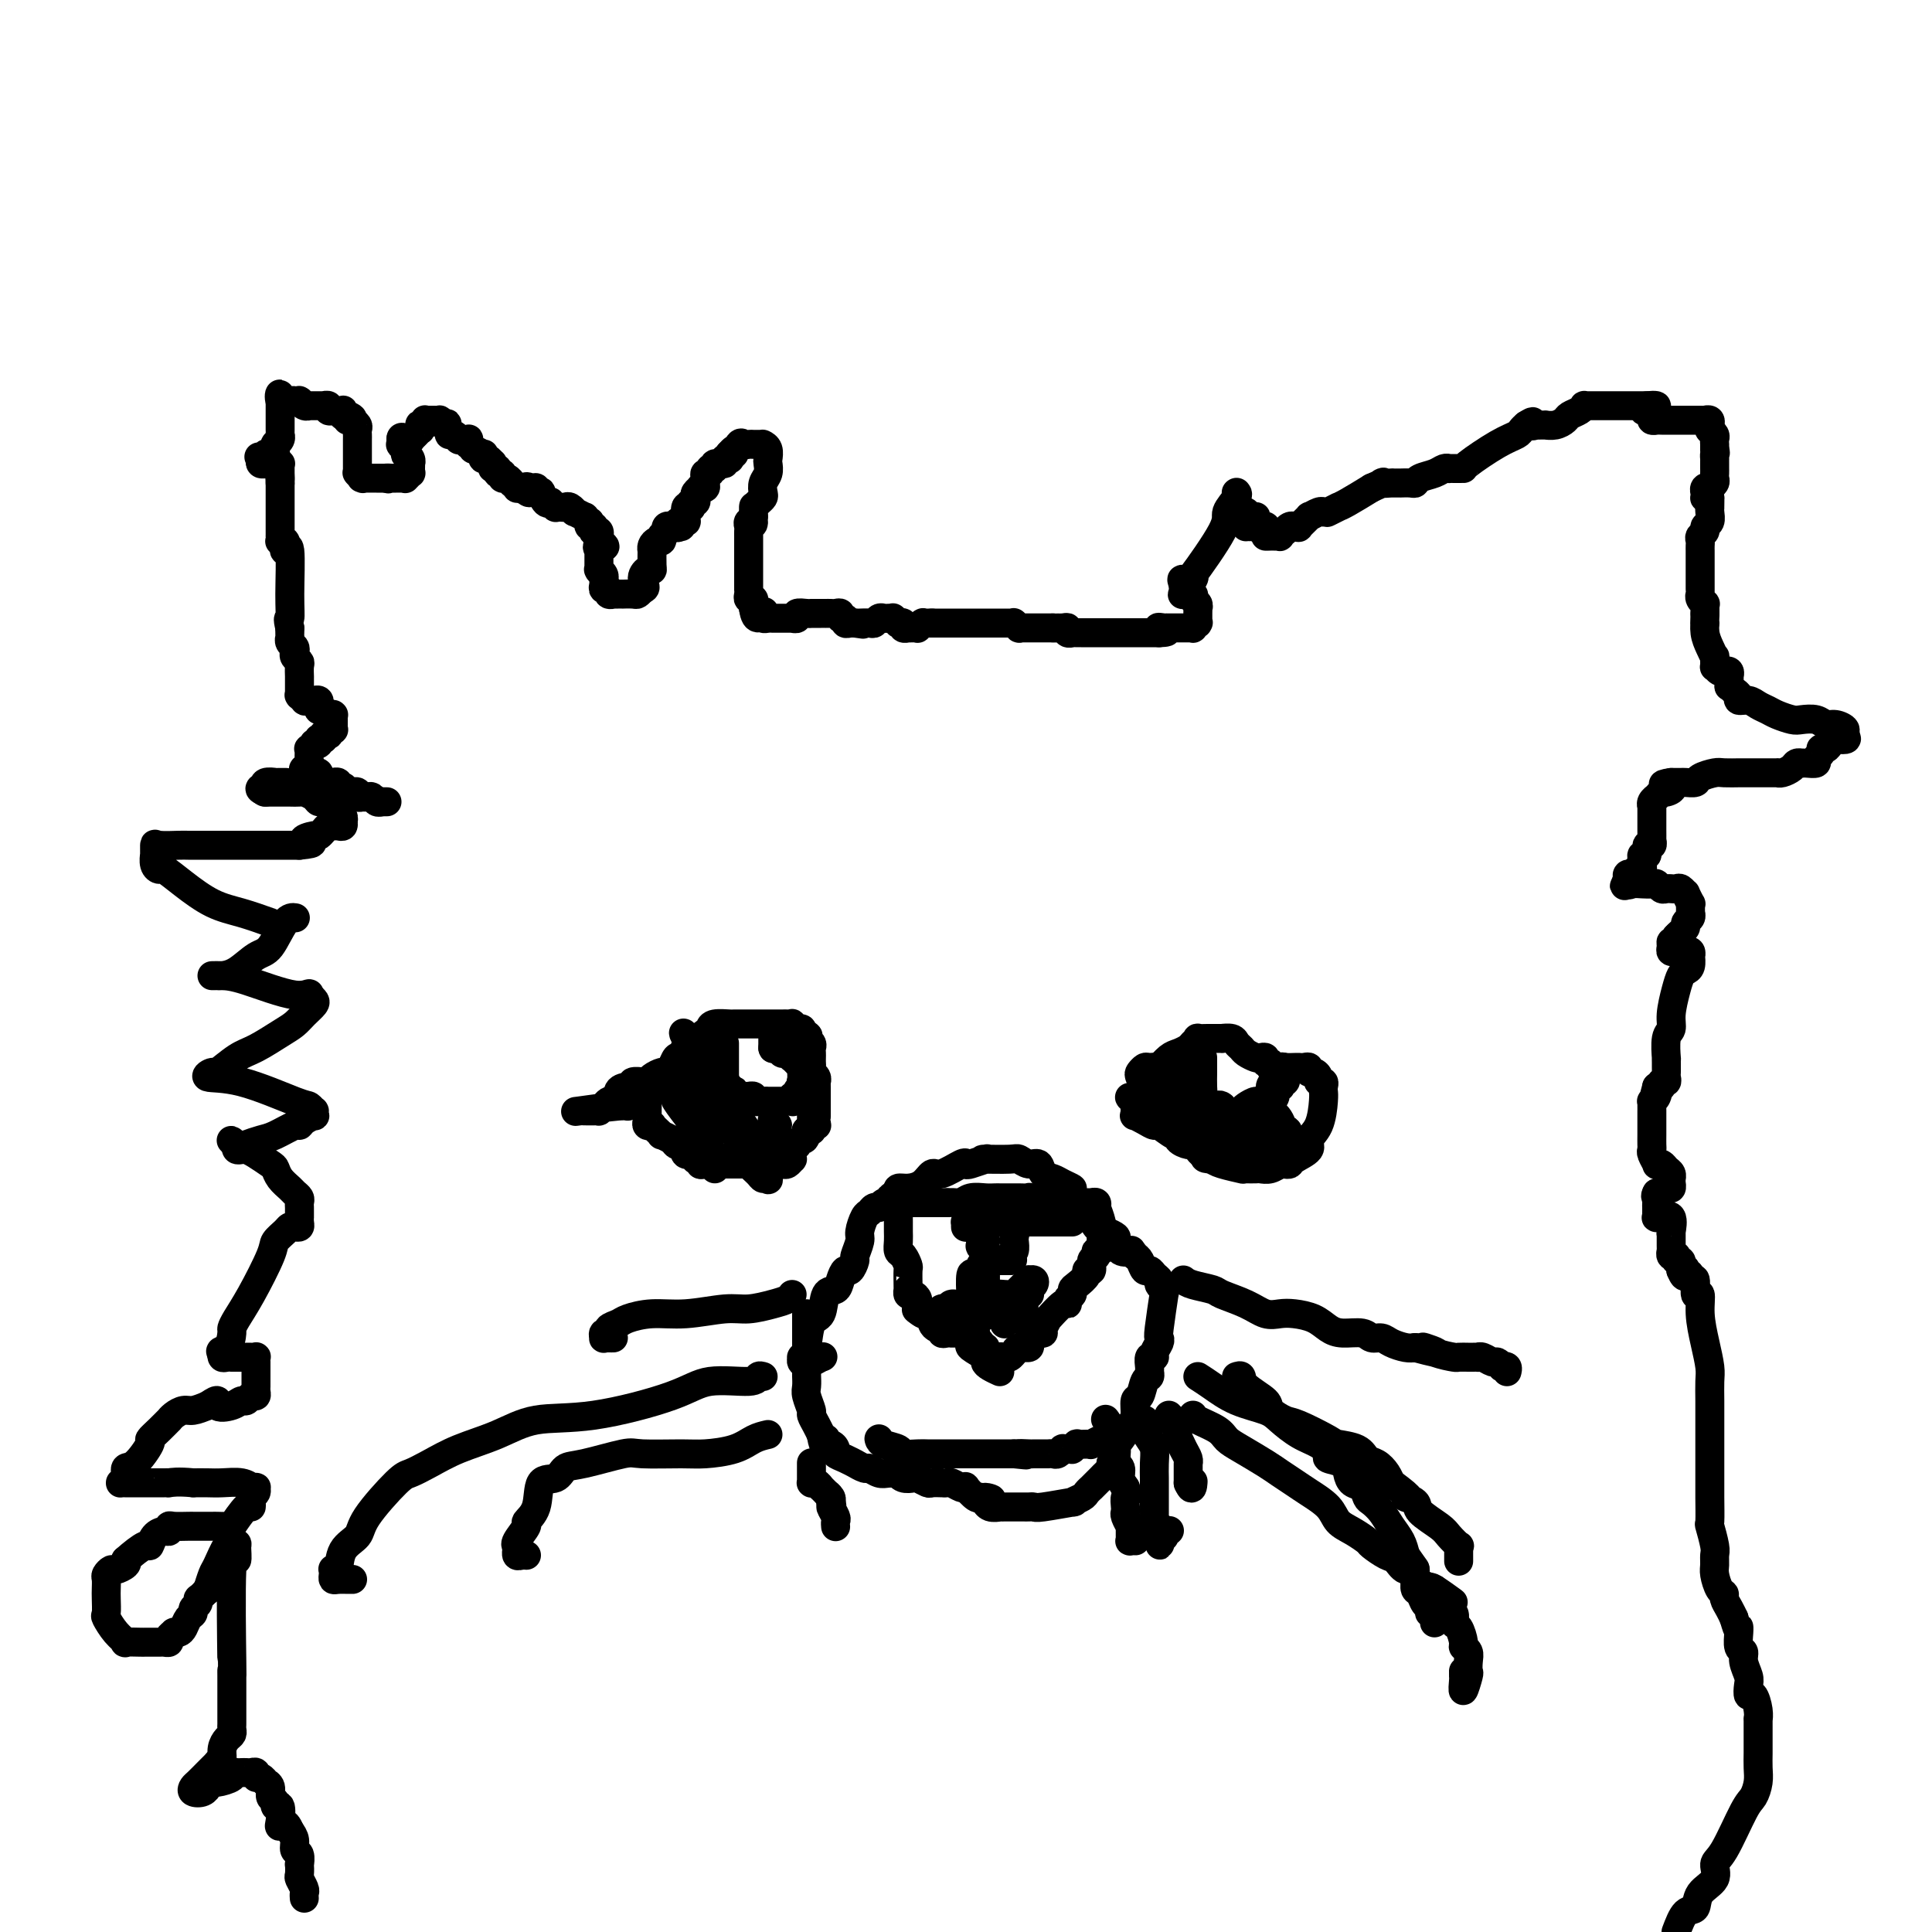 <svg viewBox='0 0 400 400' version='1.1' xmlns='http://www.w3.org/2000/svg' xmlns:xlink='http://www.w3.org/1999/xlink'><g fill='none' stroke='#000000' stroke-width='6' stroke-linecap='round' stroke-linejoin='round'><path d='M80,166c0.111,0.000 0.222,0.000 0,0c-0.222,0.000 -0.778,0.000 -1,0c-0.222,0.000 -0.111,0.000 0,0'/><path d='M79,166c-0.332,0.061 -0.662,0.212 -1,0c-0.338,-0.212 -0.683,-0.788 -1,-1c-0.317,-0.212 -0.606,-0.061 -1,0c-0.394,0.061 -0.894,0.030 -1,0c-0.106,-0.030 0.183,-0.061 0,0c-0.183,0.061 -0.838,0.212 -1,0c-0.162,-0.212 0.168,-0.789 0,-1c-0.168,-0.211 -0.833,-0.055 -1,0c-0.167,0.055 0.165,0.011 0,0c-0.165,-0.011 -0.828,0.011 -1,0c-0.172,-0.011 0.146,-0.054 0,0c-0.146,0.054 -0.756,0.207 -1,0c-0.244,-0.207 -0.122,-0.773 0,-1c0.122,-0.227 0.244,-0.113 0,0c-0.244,0.113 -0.853,0.226 -1,0c-0.147,-0.226 0.167,-0.793 0,-1c-0.167,-0.207 -0.814,-0.056 -1,0c-0.186,0.056 0.090,0.016 0,0c-0.090,-0.016 -0.546,-0.008 -1,0c-0.454,0.008 -0.906,0.016 -1,0c-0.094,-0.016 0.171,-0.057 0,0c-0.171,0.057 -0.778,0.212 -1,0c-0.222,-0.212 -0.059,-0.793 0,-1c0.059,-0.207 0.013,-0.041 0,0c-0.013,0.041 0.008,-0.041 0,0c-0.008,0.041 -0.043,0.207 0,0c0.043,-0.207 0.165,-0.786 0,-1c-0.165,-0.214 -0.619,-0.061 -1,0c-0.381,0.061 -0.691,0.031 -1,0'/><path d='M64,160c-2.321,-1.094 -0.622,-0.828 0,-1c0.622,-0.172 0.167,-0.781 0,-1c-0.167,-0.219 -0.045,-0.047 0,0c0.045,0.047 0.012,-0.030 0,0c-0.012,0.030 -0.004,0.167 0,0c0.004,-0.167 0.005,-0.637 0,-1c-0.005,-0.363 -0.016,-0.619 0,-1c0.016,-0.381 0.061,-0.886 0,-1c-0.061,-0.114 -0.226,0.162 0,0c0.226,-0.162 0.845,-0.761 1,-1c0.155,-0.239 -0.154,-0.117 0,0c0.154,0.117 0.773,0.227 1,0c0.227,-0.227 0.064,-0.793 0,-1c-0.064,-0.207 -0.027,-0.055 0,0c0.027,0.055 0.046,0.015 0,0c-0.046,-0.015 -0.156,-0.004 0,0c0.156,0.004 0.578,0.002 1,0'/><path d='M67,153c0.405,-1.305 -0.084,-1.068 0,-1c0.084,0.068 0.740,-0.033 1,0c0.260,0.033 0.122,0.201 0,0c-0.122,-0.201 -0.229,-0.771 0,-1c0.229,-0.229 0.793,-0.118 1,0c0.207,0.118 0.055,0.241 0,0c-0.055,-0.241 -0.015,-0.848 0,-1c0.015,-0.152 0.004,0.152 0,0c-0.004,-0.152 -0.001,-0.759 0,-1c0.001,-0.241 0.001,-0.118 0,0c-0.001,0.118 -0.003,0.229 0,0c0.003,-0.229 0.012,-0.797 0,-1c-0.012,-0.203 -0.045,-0.039 0,0c0.045,0.039 0.170,-0.045 0,0c-0.170,0.045 -0.633,0.218 -1,0c-0.367,-0.218 -0.637,-0.829 -1,-1c-0.363,-0.171 -0.818,0.098 -1,0c-0.182,-0.098 -0.090,-0.562 0,-1c0.090,-0.438 0.178,-0.849 0,-1c-0.178,-0.151 -0.622,-0.043 -1,0c-0.378,0.043 -0.689,0.022 -1,0'/><path d='M64,145c-1.016,-0.480 -1.057,-0.181 -1,0c0.057,0.181 0.211,0.245 0,0c-0.211,-0.245 -0.789,-0.801 -1,-1c-0.211,-0.199 -0.057,-0.043 0,0c0.057,0.043 0.015,-0.026 0,0c-0.015,0.026 -0.004,0.146 0,0c0.004,-0.146 0.001,-0.560 0,-1c-0.001,-0.440 -0.000,-0.906 0,-1c0.000,-0.094 0.000,0.185 0,0c-0.000,-0.185 0.000,-0.832 0,-1c-0.000,-0.168 -0.000,0.144 0,0c0.000,-0.144 0.001,-0.746 0,-1c-0.001,-0.254 -0.004,-0.162 0,0c0.004,0.162 0.015,0.394 0,0c-0.015,-0.394 -0.056,-1.415 0,-2c0.056,-0.585 0.207,-0.734 0,-1c-0.207,-0.266 -0.774,-0.650 -1,-1c-0.226,-0.350 -0.113,-0.667 0,-1c0.113,-0.333 0.226,-0.681 0,-1c-0.226,-0.319 -0.793,-0.610 -1,-1c-0.207,-0.390 -0.056,-0.878 0,-1c0.056,-0.122 0.015,0.121 0,0c-0.015,-0.121 -0.004,-0.606 0,-1c0.004,-0.394 0.002,-0.697 0,-1'/><path d='M60,130c-0.615,-2.617 -0.151,-1.660 0,-2c0.151,-0.340 -0.011,-1.975 0,-5c0.011,-3.025 0.195,-7.438 0,-9c-0.195,-1.562 -0.770,-0.274 -1,0c-0.230,0.274 -0.114,-0.466 0,-1c0.114,-0.534 0.227,-0.860 0,-1c-0.227,-0.140 -0.793,-0.093 -1,0c-0.207,0.093 -0.056,0.231 0,0c0.056,-0.231 0.015,-0.833 0,-1c-0.015,-0.167 -0.004,0.100 0,0c0.004,-0.100 0.001,-0.567 0,-1c-0.001,-0.433 -0.000,-0.833 0,-1c0.000,-0.167 0.000,-0.100 0,0c-0.000,0.100 -0.000,0.234 0,0c0.000,-0.234 0.000,-0.837 0,-1c-0.000,-0.163 -0.000,0.115 0,0c0.000,-0.115 0.000,-0.622 0,-1c-0.000,-0.378 -0.000,-0.626 0,-1c0.000,-0.374 0.000,-0.873 0,-1c-0.000,-0.127 -0.000,0.120 0,0c0.000,-0.120 0.000,-0.607 0,-1c-0.000,-0.393 -0.000,-0.693 0,-1c0.000,-0.307 0.000,-0.621 0,-1c-0.000,-0.379 -0.000,-0.823 0,-1c0.000,-0.177 0.000,-0.086 0,0c-0.000,0.086 -0.000,0.167 0,0c0.000,-0.167 0.000,-0.584 0,-1'/><path d='M58,100c-0.309,-4.804 -0.083,-1.813 0,-1c0.083,0.813 0.022,-0.553 0,-1c-0.022,-0.447 -0.006,0.024 0,0c0.006,-0.024 0.003,-0.542 0,-1c-0.003,-0.458 -0.005,-0.855 0,-1c0.005,-0.145 0.016,-0.039 0,0c-0.016,0.039 -0.061,0.010 0,0c0.061,-0.010 0.228,-0.003 0,0c-0.228,0.003 -0.850,0.001 -1,0c-0.150,-0.001 0.171,-0.000 0,0c-0.171,0.000 -0.834,0.001 -1,0c-0.166,-0.001 0.165,-0.003 0,0c-0.165,0.003 -0.828,0.011 -1,0c-0.172,-0.011 0.146,-0.041 0,0c-0.146,0.041 -0.756,0.155 -1,0c-0.244,-0.155 -0.122,-0.577 0,-1'/><path d='M54,95c-0.683,-0.790 -0.389,-0.264 0,0c0.389,0.264 0.875,0.268 1,0c0.125,-0.268 -0.110,-0.808 0,-1c0.110,-0.192 0.565,-0.038 1,0c0.435,0.038 0.849,-0.041 1,0c0.151,0.041 0.041,0.204 0,0c-0.041,-0.204 -0.011,-0.773 0,-1c0.011,-0.227 0.002,-0.113 0,0c-0.002,0.113 0.003,0.224 0,0c-0.003,-0.224 -0.015,-0.782 0,-1c0.015,-0.218 0.057,-0.096 0,0c-0.057,0.096 -0.211,0.166 0,0c0.211,-0.166 0.789,-0.570 1,-1c0.211,-0.430 0.057,-0.888 0,-1c-0.057,-0.112 -0.015,0.121 0,0c0.015,-0.121 0.004,-0.595 0,-1c-0.004,-0.405 -0.001,-0.739 0,-1c0.001,-0.261 0.000,-0.447 0,-1c-0.000,-0.553 -0.000,-1.472 0,-2c0.000,-0.528 0.000,-0.663 0,-1c-0.000,-0.337 -0.000,-0.874 0,-1c0.000,-0.126 0.000,0.158 0,0c-0.000,-0.158 -0.000,-0.760 0,-1c0.000,-0.240 0.000,-0.120 0,0'/><path d='M58,82c-0.104,-1.166 -0.364,0.420 0,1c0.364,0.580 1.351,0.155 2,0c0.649,-0.155 0.959,-0.041 1,0c0.041,0.041 -0.186,0.010 0,0c0.186,-0.010 0.785,0.001 1,0c0.215,-0.001 0.048,-0.014 0,0c-0.048,0.014 0.025,0.056 0,0c-0.025,-0.056 -0.146,-0.211 0,0c0.146,0.211 0.560,0.789 1,1c0.440,0.211 0.906,0.057 1,0c0.094,-0.057 -0.185,-0.015 0,0c0.185,0.015 0.833,0.004 1,0c0.167,-0.004 -0.147,-0.001 0,0c0.147,0.001 0.756,0.001 1,0c0.244,-0.001 0.122,-0.001 0,0c-0.122,0.001 -0.244,0.004 0,0c0.244,-0.004 0.854,-0.015 1,0c0.146,0.015 -0.172,0.057 0,0c0.172,-0.057 0.833,-0.211 1,0c0.167,0.211 -0.162,0.789 0,1c0.162,0.211 0.814,0.056 1,0c0.186,-0.056 -0.094,-0.011 0,0c0.094,0.011 0.560,-0.011 1,0c0.440,0.011 0.853,0.055 1,0c0.147,-0.055 0.029,-0.211 0,0c-0.029,0.211 0.031,0.788 0,1c-0.031,0.212 -0.152,0.061 0,0c0.152,-0.061 0.576,-0.030 1,0'/><path d='M72,86c2.101,0.842 0.353,0.947 0,1c-0.353,0.053 0.690,0.056 1,0c0.310,-0.056 -0.113,-0.170 0,0c0.113,0.170 0.762,0.624 1,1c0.238,0.376 0.064,0.675 0,1c-0.064,0.325 -0.017,0.675 0,1c0.017,0.325 0.005,0.626 0,1c-0.005,0.374 -0.001,0.821 0,1c0.001,0.179 0.000,0.090 0,0c-0.000,-0.090 -0.000,-0.183 0,0c0.000,0.183 0.000,0.640 0,1c-0.000,0.360 -0.000,0.622 0,1c0.000,0.378 0.000,0.871 0,1c-0.000,0.129 -0.000,-0.105 0,0c0.000,0.105 0.000,0.550 0,1c-0.000,0.450 -0.001,0.904 0,1c0.001,0.096 0.004,-0.167 0,0c-0.004,0.167 -0.015,0.763 0,1c0.015,0.237 0.055,0.116 0,0c-0.055,-0.116 -0.204,-0.227 0,0c0.204,0.227 0.763,0.793 1,1c0.237,0.207 0.154,0.055 0,0c-0.154,-0.055 -0.378,-0.015 0,0c0.378,0.015 1.358,0.004 2,0c0.642,-0.004 0.945,-0.001 1,0c0.055,0.001 -0.139,0.000 0,0c0.139,-0.000 0.611,-0.000 1,0c0.389,0.000 0.694,0.000 1,0'/><path d='M80,99c0.885,0.309 0.096,0.083 0,0c-0.096,-0.083 0.500,-0.022 1,0c0.500,0.022 0.904,0.006 1,0c0.096,-0.006 -0.118,-0.002 0,0c0.118,0.002 0.566,0.002 1,0c0.434,-0.002 0.852,-0.004 1,0c0.148,0.004 0.026,0.016 0,0c-0.026,-0.016 0.046,-0.060 0,0c-0.046,0.060 -0.208,0.222 0,0c0.208,-0.222 0.788,-0.829 1,-1c0.212,-0.171 0.058,0.095 0,0c-0.058,-0.095 -0.019,-0.552 0,-1c0.019,-0.448 0.019,-0.889 0,-1c-0.019,-0.111 -0.058,0.106 0,0c0.058,-0.106 0.213,-0.536 0,-1c-0.213,-0.464 -0.793,-0.962 -1,-1c-0.207,-0.038 -0.041,0.383 0,0c0.041,-0.383 -0.041,-1.570 0,-2c0.041,-0.430 0.207,-0.101 0,0c-0.207,0.101 -0.788,-0.024 -1,0c-0.212,0.024 -0.057,0.199 0,0c0.057,-0.199 0.016,-0.771 0,-1c-0.016,-0.229 -0.008,-0.114 0,0'/><path d='M83,91c-0.082,-0.928 0.714,-0.249 1,0c0.286,0.249 0.063,0.066 0,0c-0.063,-0.066 0.035,-0.017 0,0c-0.035,0.017 -0.203,0.002 0,0c0.203,-0.002 0.776,0.010 1,0c0.224,-0.010 0.098,-0.040 0,0c-0.098,0.040 -0.170,0.151 0,0c0.170,-0.151 0.580,-0.562 1,-1c0.420,-0.438 0.848,-0.901 1,-1c0.152,-0.099 0.027,0.166 0,0c-0.027,-0.166 0.045,-0.762 0,-1c-0.045,-0.238 -0.208,-0.116 0,0c0.208,0.116 0.788,0.227 1,0c0.212,-0.227 0.056,-0.793 0,-1c-0.056,-0.207 -0.012,-0.055 0,0c0.012,0.055 -0.007,0.015 0,0c0.007,-0.015 0.039,-0.004 0,0c-0.039,0.004 -0.150,0.001 0,0c0.150,-0.001 0.561,-0.001 1,0c0.439,0.001 0.905,0.003 1,0c0.095,-0.003 -0.181,-0.011 0,0c0.181,0.011 0.818,0.041 1,0c0.182,-0.041 -0.091,-0.155 0,0c0.091,0.155 0.545,0.577 1,1'/><path d='M92,88c1.328,-0.507 0.150,-0.276 0,0c-0.150,0.276 0.730,0.596 1,1c0.270,0.404 -0.068,0.893 0,1c0.068,0.107 0.544,-0.167 1,0c0.456,0.167 0.893,0.776 1,1c0.107,0.224 -0.115,0.064 0,0c0.115,-0.064 0.565,-0.032 1,0c0.435,0.032 0.853,0.065 1,0c0.147,-0.065 0.023,-0.229 0,0c-0.023,0.229 0.054,0.850 0,1c-0.054,0.150 -0.239,-0.171 0,0c0.239,0.171 0.900,0.835 1,1c0.100,0.165 -0.363,-0.167 0,0c0.363,0.167 1.551,0.833 2,1c0.449,0.167 0.159,-0.165 0,0c-0.159,0.165 -0.186,0.828 0,1c0.186,0.172 0.585,-0.146 1,0c0.415,0.146 0.847,0.756 1,1c0.153,0.244 0.026,0.122 0,0c-0.026,-0.122 0.050,-0.244 0,0c-0.050,0.244 -0.224,0.854 0,1c0.224,0.146 0.847,-0.172 1,0c0.153,0.172 -0.165,0.835 0,1c0.165,0.165 0.814,-0.167 1,0c0.186,0.167 -0.090,0.833 0,1c0.090,0.167 0.545,-0.165 1,0c0.455,0.165 0.909,0.829 1,1c0.091,0.171 -0.182,-0.150 0,0c0.182,0.150 0.818,0.771 1,1c0.182,0.229 -0.091,0.065 0,0c0.091,-0.065 0.545,-0.033 1,0'/><path d='M108,101c2.657,2.007 1.299,0.523 1,0c-0.299,-0.523 0.460,-0.087 1,0c0.540,0.087 0.862,-0.175 1,0c0.138,0.175 0.092,0.786 0,1c-0.092,0.214 -0.231,0.029 0,0c0.231,-0.029 0.831,0.096 1,0c0.169,-0.096 -0.094,-0.414 0,0c0.094,0.414 0.546,1.561 1,2c0.454,0.439 0.909,0.170 1,0c0.091,-0.170 -0.183,-0.241 0,0c0.183,0.241 0.822,0.796 1,1c0.178,0.204 -0.106,0.059 0,0c0.106,-0.059 0.601,-0.031 1,0c0.399,0.031 0.703,0.065 1,0c0.297,-0.065 0.586,-0.229 1,0c0.414,0.229 0.952,0.850 1,1c0.048,0.150 -0.393,-0.171 0,0c0.393,0.171 1.621,0.834 2,1c0.379,0.166 -0.091,-0.167 0,0c0.091,0.167 0.743,0.833 1,1c0.257,0.167 0.121,-0.165 0,0c-0.121,0.165 -0.225,0.828 0,1c0.225,0.172 0.778,-0.146 1,0c0.222,0.146 0.112,0.756 0,1c-0.112,0.244 -0.226,0.122 0,0c0.226,-0.122 0.793,-0.243 1,0c0.207,0.243 0.056,0.849 0,1c-0.056,0.151 -0.015,-0.152 0,0c0.015,0.152 0.004,0.758 0,1c-0.004,0.242 -0.002,0.121 0,0'/><path d='M124,112c2.475,1.867 0.663,1.035 0,1c-0.663,-0.035 -0.178,0.727 0,1c0.178,0.273 0.048,0.057 0,0c-0.048,-0.057 -0.013,0.045 0,0c0.013,-0.045 0.003,-0.237 0,0c-0.003,0.237 -0.001,0.905 0,1c0.001,0.095 0.001,-0.381 0,0c-0.001,0.381 -0.001,1.618 0,2c0.001,0.382 0.004,-0.091 0,0c-0.004,0.091 -0.015,0.746 0,1c0.015,0.254 0.057,0.106 0,0c-0.057,-0.106 -0.211,-0.169 0,0c0.211,0.169 0.788,0.571 1,1c0.212,0.429 0.061,0.884 0,1c-0.061,0.116 -0.032,-0.109 0,0c0.032,0.109 0.065,0.551 0,1c-0.065,0.449 -0.229,0.905 0,1c0.229,0.095 0.850,-0.171 1,0c0.150,0.171 -0.170,0.778 0,1c0.170,0.222 0.830,0.060 1,0c0.170,-0.060 -0.152,-0.016 0,0c0.152,0.016 0.777,0.004 1,0c0.223,-0.004 0.044,-0.001 0,0c-0.044,0.001 0.048,0.000 0,0c-0.048,-0.000 -0.234,0.001 0,0c0.234,-0.001 0.889,-0.003 1,0c0.111,0.003 -0.321,0.011 0,0c0.321,-0.011 1.394,-0.041 2,0c0.606,0.041 0.745,0.155 1,0c0.255,-0.155 0.628,-0.577 1,-1'/><path d='M133,122c1.193,-0.176 0.176,-1.116 0,-2c-0.176,-0.884 0.489,-1.711 1,-2c0.511,-0.289 0.869,-0.039 1,0c0.131,0.039 0.035,-0.132 0,-1c-0.035,-0.868 -0.010,-2.431 0,-3c0.010,-0.569 0.005,-0.142 0,0c-0.005,0.142 -0.012,0.001 0,0c0.012,-0.001 0.042,0.140 0,0c-0.042,-0.140 -0.154,-0.560 0,-1c0.154,-0.440 0.576,-0.902 1,-1c0.424,-0.098 0.849,0.166 1,0c0.151,-0.166 0.027,-0.761 0,-1c-0.027,-0.239 0.044,-0.120 0,0c-0.044,0.120 -0.204,0.242 0,0c0.204,-0.242 0.772,-0.850 1,-1c0.228,-0.150 0.116,0.156 0,0c-0.116,-0.156 -0.237,-0.774 0,-1c0.237,-0.226 0.833,-0.061 1,0c0.167,0.061 -0.095,0.017 0,0c0.095,-0.017 0.548,-0.009 1,0'/><path d='M140,109c1.018,-2.006 0.063,-0.522 0,0c-0.063,0.522 0.768,0.083 1,0c0.232,-0.083 -0.134,0.190 0,0c0.134,-0.190 0.767,-0.843 1,-1c0.233,-0.157 0.066,0.182 0,0c-0.066,-0.182 -0.032,-0.885 0,-1c0.032,-0.115 0.060,0.357 0,0c-0.060,-0.357 -0.209,-1.545 0,-2c0.209,-0.455 0.774,-0.178 1,0c0.226,0.178 0.112,0.255 0,0c-0.112,-0.255 -0.222,-0.843 0,-1c0.222,-0.157 0.776,0.115 1,0c0.224,-0.115 0.116,-0.619 0,-1c-0.116,-0.381 -0.241,-0.641 0,-1c0.241,-0.359 0.850,-0.817 1,-1c0.150,-0.183 -0.157,-0.092 0,0c0.157,0.092 0.778,0.183 1,0c0.222,-0.183 0.044,-0.642 0,-1c-0.044,-0.358 0.045,-0.617 0,-1c-0.045,-0.383 -0.224,-0.891 0,-1c0.224,-0.109 0.853,0.182 1,0c0.147,-0.182 -0.186,-0.837 0,-1c0.186,-0.163 0.891,0.166 1,0c0.109,-0.166 -0.377,-0.828 0,-1c0.377,-0.172 1.618,0.147 2,0c0.382,-0.147 -0.093,-0.761 0,-1c0.093,-0.239 0.756,-0.103 1,0c0.244,0.103 0.070,0.172 0,0c-0.070,-0.172 -0.035,-0.586 0,-1'/><path d='M151,94c1.880,-2.199 1.081,-0.197 1,0c-0.081,0.197 0.555,-1.411 1,-2c0.445,-0.589 0.697,-0.158 1,0c0.303,0.158 0.656,0.042 1,0c0.344,-0.042 0.680,-0.012 1,0c0.320,0.012 0.625,0.005 1,0c0.375,-0.005 0.818,-0.008 1,0c0.182,0.008 0.101,0.029 0,0c-0.101,-0.029 -0.222,-0.107 0,0c0.222,0.107 0.788,0.399 1,1c0.212,0.601 0.071,1.513 0,2c-0.071,0.487 -0.071,0.550 0,1c0.071,0.450 0.212,1.286 0,2c-0.212,0.714 -0.779,1.305 -1,2c-0.221,0.695 -0.098,1.493 0,2c0.098,0.507 0.170,0.723 0,1c-0.170,0.277 -0.581,0.616 -1,1c-0.419,0.384 -0.844,0.814 -1,1c-0.156,0.186 -0.042,0.127 0,0c0.042,-0.127 0.012,-0.322 0,0c-0.012,0.322 -0.006,1.161 0,2'/><path d='M156,107c-0.403,2.405 0.088,1.418 0,1c-0.088,-0.418 -0.756,-0.267 -1,0c-0.244,0.267 -0.065,0.648 0,1c0.065,0.352 0.018,0.673 0,1c-0.018,0.327 -0.005,0.661 0,1c0.005,0.339 0.001,0.683 0,1c-0.001,0.317 -0.000,0.606 0,1c0.000,0.394 0.000,0.894 0,1c-0.000,0.106 -0.000,-0.183 0,0c0.000,0.183 0.000,0.836 0,1c-0.000,0.164 -0.000,-0.163 0,0c0.000,0.163 0.000,0.814 0,1c-0.000,0.186 -0.000,-0.095 0,0c0.000,0.095 -0.000,0.564 0,1c0.000,0.436 0.000,0.838 0,1c-0.000,0.162 -0.000,0.085 0,0c0.000,-0.085 0.000,-0.176 0,0c-0.000,0.176 -0.000,0.621 0,1c0.000,0.379 0.000,0.693 0,1c-0.000,0.307 -0.001,0.608 0,1c0.001,0.392 0.004,0.875 0,1c-0.004,0.125 -0.015,-0.107 0,0c0.015,0.107 0.057,0.554 0,1c-0.057,0.446 -0.211,0.893 0,1c0.211,0.107 0.788,-0.125 1,0c0.212,0.125 0.061,0.607 0,1c-0.061,0.393 -0.030,0.696 0,1'/><path d='M156,126c0.450,3.182 1.575,1.637 2,1c0.425,-0.637 0.151,-0.367 0,0c-0.151,0.367 -0.180,0.830 0,1c0.180,0.170 0.570,0.045 1,0c0.430,-0.045 0.902,-0.012 1,0c0.098,0.012 -0.176,0.003 0,0c0.176,-0.003 0.804,-0.001 1,0c0.196,0.001 -0.040,-0.000 0,0c0.040,0.000 0.355,0.001 1,0c0.645,-0.001 1.621,-0.004 2,0c0.379,0.004 0.160,0.015 0,0c-0.160,-0.015 -0.263,-0.057 0,0c0.263,0.057 0.892,0.211 1,0c0.108,-0.211 -0.304,-0.789 0,-1c0.304,-0.211 1.325,-0.057 2,0c0.675,0.057 1.003,0.015 1,0c-0.003,-0.015 -0.338,-0.004 0,0c0.338,0.004 1.347,0.001 2,0c0.653,-0.001 0.950,-0.001 1,0c0.050,0.001 -0.145,0.004 0,0c0.145,-0.004 0.631,-0.016 1,0c0.369,0.016 0.620,0.061 1,0c0.380,-0.061 0.889,-0.226 1,0c0.111,0.226 -0.177,0.845 0,1c0.177,0.155 0.818,-0.155 1,0c0.182,0.155 -0.096,0.773 0,1c0.096,0.227 0.564,0.061 1,0c0.436,-0.061 0.839,-0.017 1,0c0.161,0.017 0.081,0.009 0,0'/><path d='M177,129c3.257,0.464 0.900,0.125 0,0c-0.900,-0.125 -0.343,-0.037 0,0c0.343,0.037 0.473,0.024 1,0c0.527,-0.024 1.450,-0.059 2,0c0.550,0.059 0.725,0.212 1,0c0.275,-0.212 0.648,-0.789 1,-1c0.352,-0.211 0.682,-0.058 1,0c0.318,0.058 0.625,0.019 1,0c0.375,-0.019 0.817,-0.019 1,0c0.183,0.019 0.106,0.057 0,0c-0.106,-0.057 -0.240,-0.208 0,0c0.240,0.208 0.853,0.774 1,1c0.147,0.226 -0.172,0.113 0,0c0.172,-0.113 0.833,-0.226 1,0c0.167,0.226 -0.162,0.792 0,1c0.162,0.208 0.813,0.057 1,0c0.187,-0.057 -0.090,-0.019 0,0c0.090,0.019 0.546,0.019 1,0c0.454,-0.019 0.907,-0.058 1,0c0.093,0.058 -0.172,0.212 0,0c0.172,-0.212 0.781,-0.789 1,-1c0.219,-0.211 0.048,-0.057 0,0c-0.048,0.057 0.028,0.015 0,0c-0.028,-0.015 -0.162,-0.004 0,0c0.162,0.004 0.618,0.001 1,0c0.382,-0.001 0.691,-0.001 1,0'/><path d='M193,129c2.410,0.000 0.436,0.000 0,0c-0.436,-0.000 0.667,-0.000 1,0c0.333,0.000 -0.103,0.000 0,0c0.103,-0.000 0.747,-0.000 1,0c0.253,0.000 0.116,0.000 0,0c-0.116,-0.000 -0.212,-0.000 0,0c0.212,0.000 0.732,0.000 1,0c0.268,-0.000 0.285,-0.000 1,0c0.715,0.000 2.129,0.000 3,0c0.871,-0.000 1.199,-0.000 2,0c0.801,0.000 2.074,0.000 3,0c0.926,-0.000 1.506,-0.000 2,0c0.494,0.000 0.903,0.000 1,0c0.097,-0.000 -0.119,-0.001 0,0c0.119,0.001 0.572,0.004 1,0c0.428,-0.004 0.832,-0.015 1,0c0.168,0.015 0.102,0.057 0,0c-0.102,-0.057 -0.238,-0.211 0,0c0.238,0.211 0.852,0.789 1,1c0.148,0.211 -0.170,0.057 0,0c0.170,-0.057 0.829,-0.015 1,0c0.171,0.015 -0.147,0.004 0,0c0.147,-0.004 0.759,-0.001 1,0c0.241,0.001 0.111,0.000 0,0c-0.111,-0.000 -0.202,-0.000 0,0c0.202,0.000 0.698,0.000 1,0c0.302,-0.000 0.411,-0.000 1,0c0.589,0.000 1.659,0.000 2,0c0.341,-0.000 -0.045,-0.000 0,0c0.045,0.000 0.523,0.000 1,0'/><path d='M218,130c4.051,0.150 1.678,0.026 1,0c-0.678,-0.026 0.339,0.046 1,0c0.661,-0.046 0.964,-0.208 1,0c0.036,0.208 -0.196,0.788 0,1c0.196,0.212 0.821,0.057 1,0c0.179,-0.057 -0.088,-0.015 0,0c0.088,0.015 0.531,0.004 1,0c0.469,-0.004 0.964,-0.001 1,0c0.036,0.001 -0.386,0.000 0,0c0.386,-0.000 1.582,-0.000 2,0c0.418,0.000 0.060,0.000 0,0c-0.060,-0.000 0.179,-0.000 1,0c0.821,0.000 2.223,0.000 3,0c0.777,-0.000 0.929,-0.000 1,0c0.071,0.000 0.061,0.000 0,0c-0.061,-0.000 -0.175,-0.000 0,0c0.175,0.000 0.638,0.000 1,0c0.362,-0.000 0.623,-0.000 1,0c0.377,0.000 0.871,0.000 1,0c0.129,-0.000 -0.106,-0.000 0,0c0.106,0.000 0.554,0.000 1,0c0.446,-0.000 0.889,-0.000 1,0c0.111,0.000 -0.111,0.000 0,0c0.111,-0.000 0.555,-0.000 1,0c0.445,0.000 0.890,0.000 1,0c0.110,-0.000 -0.114,-0.000 0,0c0.114,0.000 0.567,0.000 1,0c0.433,-0.000 0.847,-0.000 1,0c0.153,0.000 0.044,0.000 0,0c-0.044,0.000 -0.022,0.000 0,0'/><path d='M240,131c3.338,-0.072 0.684,-0.751 0,-1c-0.684,-0.249 0.604,-0.067 1,0c0.396,0.067 -0.100,0.018 0,0c0.100,-0.018 0.795,-0.005 1,0c0.205,0.005 -0.081,0.001 0,0c0.081,-0.001 0.528,-0.000 1,0c0.472,0.000 0.968,-0.000 1,0c0.032,0.000 -0.399,0.001 0,0c0.399,-0.001 1.627,-0.004 2,0c0.373,0.004 -0.110,0.015 0,0c0.110,-0.015 0.814,-0.055 1,0c0.186,0.055 -0.146,0.207 0,0c0.146,-0.207 0.771,-0.772 1,-1c0.229,-0.228 0.061,-0.117 0,0c-0.061,0.117 -0.016,0.241 0,0c0.016,-0.241 0.004,-0.848 0,-1c-0.004,-0.152 -0.001,0.151 0,0c0.001,-0.151 -0.000,-0.758 0,-1c0.000,-0.242 0.001,-0.120 0,0c-0.001,0.120 -0.005,0.240 0,0c0.005,-0.240 0.017,-0.838 0,-1c-0.017,-0.162 -0.065,0.114 0,0c0.065,-0.114 0.242,-0.618 0,-1c-0.242,-0.382 -0.902,-0.641 -1,-1c-0.098,-0.359 0.366,-0.817 0,-1c-0.366,-0.183 -1.562,-0.090 -2,0c-0.438,0.090 -0.118,0.178 0,0c0.118,-0.178 0.034,-0.622 0,-1c-0.034,-0.378 -0.017,-0.689 0,-1'/><path d='M245,121c-0.529,-1.311 -0.350,-1.089 0,-1c0.350,0.089 0.873,0.046 1,0c0.127,-0.046 -0.140,-0.096 0,0c0.140,0.096 0.687,0.336 1,0c0.313,-0.336 0.393,-1.249 0,-1c-0.393,0.249 -1.258,1.660 0,0c1.258,-1.660 4.638,-6.392 6,-9c1.362,-2.608 0.705,-3.092 1,-4c0.295,-0.908 1.543,-2.240 2,-3c0.457,-0.760 0.122,-0.947 0,-1c-0.122,-0.053 -0.033,0.028 0,0c0.033,-0.028 0.009,-0.165 0,0c-0.009,0.165 -0.002,0.632 0,1c0.002,0.368 0.001,0.638 0,1c-0.001,0.362 -0.001,0.815 0,1c0.001,0.185 0.003,0.102 0,0c-0.003,-0.102 -0.011,-0.223 0,0c0.011,0.223 0.041,0.791 0,1c-0.041,0.209 -0.155,0.060 0,0c0.155,-0.060 0.577,-0.030 1,0'/><path d='M257,106c0.171,0.461 0.098,0.112 0,0c-0.098,-0.112 -0.222,0.012 0,0c0.222,-0.012 0.791,-0.161 1,0c0.209,0.161 0.059,0.632 0,1c-0.059,0.368 -0.026,0.632 0,1c0.026,0.368 0.045,0.839 0,1c-0.045,0.161 -0.156,0.012 0,0c0.156,-0.012 0.578,0.112 1,0c0.422,-0.112 0.844,-0.461 1,-1c0.156,-0.539 0.046,-1.269 0,-1c-0.046,0.269 -0.027,1.536 0,2c0.027,0.464 0.064,0.124 0,0c-0.064,-0.124 -0.227,-0.033 0,0c0.227,0.033 0.846,0.009 1,0c0.154,-0.009 -0.155,-0.003 0,0c0.155,0.003 0.774,0.004 1,0c0.226,-0.004 0.061,-0.011 0,0c-0.061,0.011 -0.016,0.041 0,0c0.016,-0.041 0.005,-0.155 0,0c-0.005,0.155 -0.002,0.577 0,1'/><path d='M262,110c0.730,0.845 0.056,0.958 0,1c-0.056,0.042 0.506,0.012 1,0c0.494,-0.012 0.921,-0.007 1,0c0.079,0.007 -0.190,0.017 0,0c0.190,-0.017 0.838,-0.061 1,0c0.162,0.061 -0.163,0.227 0,0c0.163,-0.227 0.813,-0.845 1,-1c0.187,-0.155 -0.089,0.154 0,0c0.089,-0.154 0.544,-0.771 1,-1c0.456,-0.229 0.915,-0.069 1,0c0.085,0.069 -0.203,0.048 0,0c0.203,-0.048 0.898,-0.122 1,0c0.102,0.122 -0.389,0.439 0,0c0.389,-0.439 1.658,-1.634 2,-2c0.342,-0.366 -0.245,0.098 0,0c0.245,-0.098 1.320,-0.759 2,-1c0.680,-0.241 0.965,-0.064 1,0c0.035,0.064 -0.179,0.013 0,0c0.179,-0.013 0.751,0.011 1,0c0.249,-0.011 0.176,-0.057 0,0c-0.176,0.057 -0.453,0.217 0,0c0.453,-0.217 1.637,-0.811 2,-1c0.363,-0.189 -0.095,0.026 0,0c0.095,-0.026 0.741,-0.293 2,-1c1.259,-0.707 3.129,-1.853 5,-3'/><path d='M284,101c3.736,-1.619 2.077,-1.166 2,-1c-0.077,0.166 1.428,0.044 2,0c0.572,-0.044 0.210,-0.012 0,0c-0.210,0.012 -0.268,0.003 0,0c0.268,-0.003 0.863,-0.001 1,0c0.137,0.001 -0.184,0.001 0,0c0.184,-0.001 0.874,-0.003 1,0c0.126,0.003 -0.310,0.012 0,0c0.310,-0.012 1.368,-0.046 2,0c0.632,0.046 0.839,0.170 1,0c0.161,-0.170 0.277,-0.634 1,-1c0.723,-0.366 2.053,-0.634 3,-1c0.947,-0.366 1.511,-0.830 2,-1c0.489,-0.170 0.901,-0.046 1,0c0.099,0.046 -0.117,0.012 0,0c0.117,-0.012 0.566,-0.003 1,0c0.434,0.003 0.852,0.001 1,0c0.148,-0.001 0.024,-0.000 0,0c-0.024,0.000 0.051,0.001 0,0c-0.051,-0.001 -0.227,-0.003 0,0c0.227,0.003 0.859,0.012 1,0c0.141,-0.012 -0.208,-0.045 1,-1c1.208,-0.955 3.973,-2.833 6,-4c2.027,-1.167 3.315,-1.622 4,-2c0.685,-0.378 0.767,-0.679 1,-1c0.233,-0.321 0.616,-0.660 1,-1'/><path d='M316,88c2.172,-1.392 1.103,-0.373 1,0c-0.103,0.373 0.761,0.100 1,0c0.239,-0.100 -0.148,-0.027 0,0c0.148,0.027 0.830,0.008 1,0c0.170,-0.008 -0.172,-0.005 0,0c0.172,0.005 0.857,0.012 1,0c0.143,-0.012 -0.256,-0.045 0,0c0.256,0.045 1.169,0.166 2,0c0.831,-0.166 1.581,-0.619 2,-1c0.419,-0.381 0.508,-0.691 1,-1c0.492,-0.309 1.388,-0.619 2,-1c0.612,-0.381 0.938,-0.834 1,-1c0.062,-0.166 -0.142,-0.044 0,0c0.142,0.044 0.630,0.012 1,0c0.370,-0.012 0.622,-0.003 1,0c0.378,0.003 0.882,0.001 1,0c0.118,-0.001 -0.151,-0.000 0,0c0.151,0.000 0.722,0.000 1,0c0.278,-0.000 0.264,-0.000 1,0c0.736,0.000 2.221,0.000 3,0c0.779,-0.000 0.852,-0.000 1,0c0.148,0.000 0.369,0.000 1,0c0.631,-0.000 1.670,-0.000 2,0c0.330,0.000 -0.049,0.000 0,0c0.049,-0.000 0.524,-0.000 1,0'/><path d='M341,84c3.885,-0.380 1.097,0.669 0,1c-1.097,0.331 -0.505,-0.055 0,0c0.505,0.055 0.922,0.551 1,1c0.078,0.449 -0.183,0.852 0,1c0.183,0.148 0.811,0.040 1,0c0.189,-0.040 -0.062,-0.011 0,0c0.062,0.011 0.436,0.003 1,0c0.564,-0.003 1.318,-0.001 2,0c0.682,0.001 1.292,0.000 2,0c0.708,-0.000 1.514,-0.000 2,0c0.486,0.000 0.651,0.000 1,0c0.349,-0.000 0.882,-0.001 1,0c0.118,0.001 -0.179,0.004 0,0c0.179,-0.004 0.832,-0.015 1,0c0.168,0.015 -0.151,0.055 0,0c0.151,-0.055 0.773,-0.207 1,0c0.227,0.207 0.060,0.773 0,1c-0.060,0.227 -0.012,0.117 0,0c0.012,-0.117 -0.011,-0.239 0,0c0.011,0.239 0.055,0.838 0,1c-0.055,0.162 -0.211,-0.114 0,0c0.211,0.114 0.789,0.619 1,1c0.211,0.381 0.057,0.637 0,1c-0.057,0.363 -0.015,0.832 0,1c0.015,0.168 0.004,0.035 0,0c-0.004,-0.035 -0.001,0.029 0,0c0.001,-0.029 0.000,-0.151 0,0c-0.000,0.151 -0.000,0.576 0,1'/><path d='M355,93c0.309,1.090 0.083,0.814 0,1c-0.083,0.186 -0.022,0.833 0,1c0.022,0.167 0.006,-0.148 0,0c-0.006,0.148 -0.002,0.757 0,1c0.002,0.243 0.001,0.121 0,0c-0.001,-0.121 -0.000,-0.240 0,0c0.000,0.240 0.001,0.837 0,1c-0.001,0.163 -0.004,-0.110 0,0c0.004,0.110 0.016,0.604 0,1c-0.016,0.396 -0.061,0.693 0,1c0.061,0.307 0.227,0.622 0,1c-0.227,0.378 -0.845,0.818 -1,1c-0.155,0.182 0.155,0.105 0,0c-0.155,-0.105 -0.774,-0.238 -1,0c-0.226,0.238 -0.058,0.848 0,1c0.058,0.152 0.005,-0.155 0,0c-0.005,0.155 0.037,0.773 0,1c-0.037,0.227 -0.153,0.065 0,0c0.153,-0.065 0.577,-0.032 1,0'/><path d='M354,103c-0.154,1.423 -0.040,-0.018 0,0c0.040,0.018 0.007,1.496 0,2c-0.007,0.504 0.013,0.033 0,0c-0.013,-0.033 -0.060,0.372 0,1c0.060,0.628 0.226,1.478 0,2c-0.226,0.522 -0.845,0.717 -1,1c-0.155,0.283 0.155,0.654 0,1c-0.155,0.346 -0.773,0.666 -1,1c-0.227,0.334 -0.061,0.682 0,1c0.061,0.318 0.016,0.606 0,1c-0.016,0.394 -0.004,0.893 0,1c0.004,0.107 0.001,-0.179 0,0c-0.001,0.179 -0.000,0.822 0,1c0.000,0.178 0.000,-0.110 0,0c-0.000,0.110 -0.000,0.619 0,1c0.000,0.381 0.000,0.634 0,1c-0.000,0.366 -0.000,0.844 0,1c0.000,0.156 0.000,-0.012 0,0c-0.000,0.012 -0.001,0.202 0,1c0.001,0.798 0.004,2.204 0,3c-0.004,0.796 -0.015,0.983 0,1c0.015,0.017 0.057,-0.136 0,0c-0.057,0.136 -0.211,0.562 0,1c0.211,0.438 0.789,0.888 1,1c0.211,0.112 0.057,-0.114 0,0c-0.057,0.114 -0.015,0.569 0,1c0.015,0.431 0.004,0.837 0,1c-0.004,0.163 -0.002,0.081 0,0'/><path d='M353,127c-0.143,4.084 0.000,2.293 0,2c-0.000,-0.293 -0.143,0.910 0,2c0.143,1.090 0.574,2.067 1,3c0.426,0.933 0.849,1.823 1,2c0.151,0.177 0.030,-0.359 0,0c-0.030,0.359 0.029,1.613 0,2c-0.029,0.387 -0.148,-0.093 0,0c0.148,0.093 0.561,0.761 1,1c0.439,0.239 0.902,0.051 1,0c0.098,-0.051 -0.170,0.037 0,0c0.170,-0.037 0.778,-0.198 1,0c0.222,0.198 0.059,0.756 0,1c-0.059,0.244 -0.013,0.173 0,0c0.013,-0.173 -0.006,-0.450 0,0c0.006,0.450 0.039,1.627 0,2c-0.039,0.373 -0.148,-0.059 0,0c0.148,0.059 0.553,0.607 1,1c0.447,0.393 0.935,0.630 1,1c0.065,0.370 -0.293,0.872 0,1c0.293,0.128 1.237,-0.120 2,0c0.763,0.120 1.344,0.607 2,1c0.656,0.393 1.387,0.693 2,1c0.613,0.307 1.109,0.622 2,1c0.891,0.378 2.177,0.818 3,1c0.823,0.182 1.181,0.104 2,0c0.819,-0.104 2.098,-0.235 3,0c0.902,0.235 1.427,0.836 2,1c0.573,0.164 1.193,-0.110 2,0c0.807,0.110 1.802,0.603 2,1c0.198,0.397 -0.401,0.699 -1,1'/><path d='M381,152c3.009,1.476 0.032,1.165 -1,1c-1.032,-0.165 -0.118,-0.185 0,0c0.118,0.185 -0.561,0.574 -1,1c-0.439,0.426 -0.638,0.888 -1,1c-0.362,0.112 -0.888,-0.128 -1,0c-0.112,0.128 0.190,0.623 0,1c-0.190,0.377 -0.873,0.637 -1,1c-0.127,0.363 0.303,0.829 0,1c-0.303,0.171 -1.337,0.049 -2,0c-0.663,-0.049 -0.955,-0.023 -1,0c-0.045,0.023 0.156,0.045 0,0c-0.156,-0.045 -0.667,-0.156 -1,0c-0.333,0.156 -0.486,0.578 -1,1c-0.514,0.422 -1.390,0.845 -2,1c-0.610,0.155 -0.954,0.041 -1,0c-0.046,-0.041 0.208,-0.011 0,0c-0.208,0.011 -0.876,0.003 -1,0c-0.124,-0.003 0.295,-0.001 0,0c-0.295,0.001 -1.306,0.000 -2,0c-0.694,-0.000 -1.072,0.000 -1,0c0.072,-0.000 0.593,-0.001 0,0c-0.593,0.001 -2.299,0.003 -3,0c-0.701,-0.003 -0.396,-0.011 -1,0c-0.604,0.011 -2.116,0.041 -3,0c-0.884,-0.041 -1.139,-0.155 -2,0c-0.861,0.155 -2.327,0.577 -3,1c-0.673,0.423 -0.551,0.845 -1,1c-0.449,0.155 -1.467,0.042 -2,0c-0.533,-0.042 -0.581,-0.012 -1,0c-0.419,0.012 -1.210,0.006 -2,0'/><path d='M346,162c-3.354,0.471 -0.740,0.647 0,1c0.740,0.353 -0.394,0.882 -1,1c-0.606,0.118 -0.684,-0.175 -1,0c-0.316,0.175 -0.869,0.818 -1,1c-0.131,0.182 0.161,-0.096 0,0c-0.161,0.096 -0.775,0.564 -1,1c-0.225,0.436 -0.060,0.838 0,1c0.060,0.162 0.016,0.085 0,0c-0.016,-0.085 -0.004,-0.178 0,0c0.004,0.178 0.001,0.626 0,1c-0.001,0.374 -0.000,0.672 0,1c0.000,0.328 0.000,0.684 0,1c-0.000,0.316 -0.000,0.591 0,1c0.000,0.409 0.001,0.951 0,1c-0.001,0.049 -0.004,-0.395 0,0c0.004,0.395 0.016,1.630 0,2c-0.016,0.370 -0.061,-0.126 0,0c0.061,0.126 0.227,0.874 0,1c-0.227,0.126 -0.846,-0.370 -1,0c-0.154,0.370 0.156,1.606 0,2c-0.156,0.394 -0.776,-0.053 -1,0c-0.224,0.053 -0.050,0.606 0,1c0.050,0.394 -0.025,0.627 0,1c0.025,0.373 0.151,0.885 0,1c-0.151,0.115 -0.580,-0.166 -1,0c-0.420,0.166 -0.831,0.779 -1,1c-0.169,0.221 -0.097,0.049 0,0c0.097,-0.049 0.218,0.025 0,0c-0.218,-0.025 -0.777,-0.150 -1,0c-0.223,0.150 -0.112,0.575 0,1'/><path d='M337,182c-1.383,3.033 -0.339,0.617 0,0c0.339,-0.617 -0.025,0.566 0,1c0.025,0.434 0.441,0.120 1,0c0.559,-0.120 1.263,-0.046 2,0c0.737,0.046 1.508,0.065 2,0c0.492,-0.065 0.705,-0.214 1,0c0.295,0.214 0.670,0.790 1,1c0.330,0.210 0.613,0.055 1,0c0.387,-0.055 0.878,-0.010 1,0c0.122,0.010 -0.126,-0.013 0,0c0.126,0.013 0.626,0.064 1,0c0.374,-0.064 0.622,-0.242 1,0c0.378,0.242 0.886,0.905 1,1c0.114,0.095 -0.166,-0.377 0,0c0.166,0.377 0.776,1.604 1,2c0.224,0.396 0.060,-0.038 0,0c-0.060,0.038 -0.015,0.549 0,1c0.015,0.451 0.000,0.842 0,1c-0.000,0.158 0.015,0.084 0,0c-0.015,-0.084 -0.059,-0.177 0,0c0.059,0.177 0.223,0.625 0,1c-0.223,0.375 -0.833,0.678 -1,1c-0.167,0.322 0.109,0.664 0,1c-0.109,0.336 -0.603,0.668 -1,1c-0.397,0.332 -0.699,0.666 -1,1'/><path d='M347,194c-0.540,1.574 -0.892,1.010 -1,1c-0.108,-0.010 0.026,0.533 0,1c-0.026,0.467 -0.214,0.857 0,1c0.214,0.143 0.828,0.038 1,0c0.172,-0.038 -0.099,-0.010 0,0c0.099,0.010 0.566,0.002 1,0c0.434,-0.002 0.834,0.004 1,0c0.166,-0.004 0.097,-0.017 0,0c-0.097,0.017 -0.221,0.064 0,0c0.221,-0.064 0.788,-0.238 1,0c0.212,0.238 0.068,0.889 0,1c-0.068,0.111 -0.059,-0.317 0,0c0.059,0.317 0.170,1.379 0,2c-0.170,0.621 -0.619,0.800 -1,1c-0.381,0.200 -0.694,0.421 -1,1c-0.306,0.579 -0.604,1.515 -1,3c-0.396,1.485 -0.891,3.518 -1,5c-0.109,1.482 0.167,2.414 0,3c-0.167,0.586 -0.777,0.825 -1,2c-0.223,1.175 -0.060,3.284 0,4c0.060,0.716 0.016,0.037 0,0c-0.016,-0.037 -0.003,0.569 0,1c0.003,0.431 -0.003,0.689 0,1c0.003,0.311 0.016,0.675 0,1c-0.016,0.325 -0.059,0.609 0,1c0.059,0.391 0.222,0.888 0,1c-0.222,0.112 -0.829,-0.162 -1,0c-0.171,0.162 0.094,0.761 0,1c-0.094,0.239 -0.547,0.120 -1,0'/><path d='M343,225c-1.099,4.050 -0.347,1.676 0,1c0.347,-0.676 0.289,0.345 0,1c-0.289,0.655 -0.810,0.944 -1,1c-0.190,0.056 -0.051,-0.122 0,0c0.051,0.122 0.014,0.544 0,1c-0.014,0.456 -0.004,0.945 0,1c0.004,0.055 0.001,-0.326 0,0c-0.001,0.326 -0.000,1.359 0,2c0.000,0.641 0.000,0.892 0,1c-0.000,0.108 -0.000,0.074 0,0c0.000,-0.074 0.000,-0.188 0,0c-0.000,0.188 -0.001,0.679 0,1c0.001,0.321 0.004,0.472 0,1c-0.004,0.528 -0.016,1.434 0,2c0.016,0.566 0.060,0.792 0,1c-0.060,0.208 -0.224,0.399 0,1c0.224,0.601 0.834,1.614 1,2c0.166,0.386 -0.113,0.146 0,0c0.113,-0.146 0.619,-0.198 1,0c0.381,0.198 0.638,0.646 1,1c0.362,0.354 0.829,0.616 1,1c0.171,0.384 0.047,0.892 0,1c-0.047,0.108 -0.015,-0.182 0,0c0.015,0.182 0.015,0.837 0,1c-0.015,0.163 -0.046,-0.166 0,0c0.046,0.166 0.167,0.828 0,1c-0.167,0.172 -0.622,-0.146 -1,0c-0.378,0.146 -0.679,0.756 -1,1c-0.321,0.244 -0.660,0.122 -1,0'/><path d='M343,247c-0.464,0.802 -0.124,0.807 0,1c0.124,0.193 0.033,0.572 0,1c-0.033,0.428 -0.009,0.903 0,1c0.009,0.097 0.001,-0.184 0,0c-0.001,0.184 0.004,0.834 0,1c-0.004,0.166 -0.017,-0.151 0,0c0.017,0.151 0.065,0.769 0,1c-0.065,0.231 -0.242,0.073 0,0c0.242,-0.073 0.902,-0.062 1,0c0.098,0.062 -0.366,0.173 0,0c0.366,-0.173 1.562,-0.632 2,0c0.438,0.632 0.117,2.354 0,3c-0.117,0.646 -0.031,0.214 0,0c0.031,-0.214 0.008,-0.211 0,0c-0.008,0.211 -0.002,0.630 0,1c0.002,0.370 -0.000,0.691 0,1c0.000,0.309 0.004,0.604 0,1c-0.004,0.396 -0.015,0.891 0,1c0.015,0.109 0.057,-0.168 0,0c-0.057,0.168 -0.212,0.781 0,1c0.212,0.219 0.793,0.044 1,0c0.207,-0.044 0.041,0.044 0,0c-0.041,-0.044 0.041,-0.219 0,0c-0.041,0.219 -0.207,0.832 0,1c0.207,0.168 0.786,-0.109 1,0c0.214,0.109 0.061,0.602 0,1c-0.061,0.398 -0.031,0.699 0,1'/><path d='M348,263c1.018,2.486 1.061,0.701 1,0c-0.061,-0.701 -0.228,-0.319 0,0c0.228,0.319 0.850,0.577 1,1c0.150,0.423 -0.171,1.013 0,1c0.171,-0.013 0.833,-0.630 1,0c0.167,0.630 -0.162,2.507 0,3c0.162,0.493 0.814,-0.399 1,0c0.186,0.399 -0.094,2.091 0,4c0.094,1.909 0.561,4.037 1,6c0.439,1.963 0.850,3.761 1,5c0.150,1.239 0.040,1.921 0,3c-0.040,1.079 -0.011,2.557 0,4c0.011,1.443 0.003,2.853 0,4c-0.003,1.147 -0.001,2.033 0,3c0.001,0.967 0.000,2.017 0,3c-0.000,0.983 0.000,1.900 0,3c-0.000,1.100 -0.001,2.382 0,3c0.001,0.618 0.004,0.571 0,1c-0.004,0.429 -0.015,1.332 0,3c0.015,1.668 0.057,4.099 0,5c-0.057,0.901 -0.212,0.270 0,1c0.212,0.730 0.792,2.819 1,4c0.208,1.181 0.046,1.454 0,2c-0.046,0.546 0.025,1.364 0,2c-0.025,0.636 -0.147,1.091 0,2c0.147,0.909 0.564,2.274 1,3c0.436,0.726 0.890,0.813 1,1c0.110,0.187 -0.124,0.473 0,1c0.124,0.527 0.607,1.293 1,2c0.393,0.707 0.697,1.353 1,2'/><path d='M359,335c0.995,3.532 0.984,2.363 1,2c0.016,-0.363 0.061,0.081 0,1c-0.061,0.919 -0.226,2.315 0,3c0.226,0.685 0.845,0.661 1,1c0.155,0.339 -0.152,1.041 0,2c0.152,0.959 0.762,2.175 1,3c0.238,0.825 0.102,1.259 0,2c-0.102,0.741 -0.171,1.790 0,2c0.171,0.210 0.582,-0.417 1,0c0.418,0.417 0.844,1.880 1,3c0.156,1.120 0.042,1.899 0,2c-0.042,0.101 -0.011,-0.475 0,0c0.011,0.475 0.004,2.003 0,3c-0.004,0.997 -0.004,1.465 0,2c0.004,0.535 0.011,1.138 0,2c-0.011,0.862 -0.040,1.982 0,3c0.040,1.018 0.150,1.934 0,3c-0.150,1.066 -0.559,2.281 -1,3c-0.441,0.719 -0.913,0.943 -2,3c-1.087,2.057 -2.787,5.946 -4,8c-1.213,2.054 -1.939,2.274 -2,3c-0.061,0.726 0.542,1.957 0,3c-0.542,1.043 -2.228,1.898 -3,3c-0.772,1.102 -0.631,2.450 -1,3c-0.369,0.550 -1.248,0.300 -2,1c-0.752,0.700 -1.376,2.350 -2,4'/><path d='M63,393c-0.030,-0.367 -0.061,-0.733 0,-1c0.061,-0.267 0.212,-0.434 0,-1c-0.212,-0.566 -0.788,-1.532 -1,-2c-0.212,-0.468 -0.061,-0.439 0,-1c0.061,-0.561 0.031,-1.711 0,-2c-0.031,-0.289 -0.064,0.285 0,0c0.064,-0.285 0.223,-1.427 0,-2c-0.223,-0.573 -0.829,-0.577 -1,-1c-0.171,-0.423 0.094,-1.264 0,-2c-0.094,-0.736 -0.547,-1.368 -1,-2'/><path d='M60,379c-0.912,-2.381 -1.693,-1.335 -2,-1c-0.307,0.335 -0.139,-0.042 0,-1c0.139,-0.958 0.248,-2.498 0,-3c-0.248,-0.502 -0.855,0.033 -1,0c-0.145,-0.033 0.172,-0.635 0,-1c-0.172,-0.365 -0.833,-0.494 -1,-1c-0.167,-0.506 0.162,-1.388 0,-2c-0.162,-0.612 -0.813,-0.952 -1,-1c-0.187,-0.048 0.091,0.197 0,0c-0.091,-0.197 -0.549,-0.838 -1,-1c-0.451,-0.162 -0.894,0.153 -1,0c-0.106,-0.153 0.127,-0.773 0,-1c-0.127,-0.227 -0.613,-0.062 -1,0c-0.387,0.062 -0.675,0.019 -1,0c-0.325,-0.019 -0.686,-0.015 -1,0c-0.314,0.015 -0.580,0.041 -1,0c-0.420,-0.041 -0.992,-0.151 -1,0c-0.008,0.151 0.548,0.561 0,1c-0.548,0.439 -2.201,0.906 -3,1c-0.799,0.094 -0.743,-0.184 -1,0c-0.257,0.184 -0.826,0.831 -1,1c-0.174,0.169 0.047,-0.139 0,0c-0.047,0.139 -0.360,0.725 -1,1c-0.640,0.275 -1.605,0.239 -2,0c-0.395,-0.239 -0.219,-0.683 0,-1c0.219,-0.317 0.482,-0.508 1,-1c0.518,-0.492 1.291,-1.283 2,-2c0.709,-0.717 1.355,-1.358 2,-2'/><path d='M45,365c0.703,-1.062 0.959,-0.718 1,-1c0.041,-0.282 -0.133,-1.189 0,-2c0.133,-0.811 0.571,-1.526 1,-2c0.429,-0.474 0.847,-0.707 1,-1c0.153,-0.293 0.041,-0.646 0,-1c-0.041,-0.354 -0.011,-0.711 0,-1c0.011,-0.289 0.003,-0.511 0,-1c-0.003,-0.489 -0.001,-1.244 0,-2c0.001,-0.756 0.000,-1.513 0,-2c-0.000,-0.487 -0.000,-0.704 0,-1c0.000,-0.296 0.000,-0.670 0,-1c-0.000,-0.330 -0.000,-0.617 0,-1c0.000,-0.383 0.000,-0.862 0,-1c-0.000,-0.138 -0.001,0.064 0,0c0.001,-0.064 0.004,-0.395 0,-1c-0.004,-0.605 -0.015,-1.484 0,-1c0.015,0.484 0.058,2.330 0,-2c-0.058,-4.330 -0.215,-14.834 0,-19c0.215,-4.166 0.804,-1.992 1,-2c0.196,-0.008 -0.000,-2.199 0,-3c0.000,-0.801 0.197,-0.214 0,0c-0.197,0.214 -0.787,0.054 -1,0c-0.213,-0.054 -0.050,-0.000 0,0c0.050,0.000 -0.014,-0.052 0,0c0.014,0.052 0.105,0.207 0,0c-0.105,-0.207 -0.407,-0.776 -1,0c-0.593,0.776 -1.479,2.899 -2,4c-0.521,1.101 -0.679,1.181 -1,2c-0.321,0.819 -0.806,2.377 -1,3c-0.194,0.623 -0.097,0.312 0,0'/><path d='M43,329c-1.398,1.797 -1.894,1.790 -2,2c-0.106,0.210 0.179,0.637 0,1c-0.179,0.363 -0.821,0.661 -1,1c-0.179,0.339 0.106,0.718 0,1c-0.106,0.282 -0.602,0.467 -1,1c-0.398,0.533 -0.699,1.413 -1,2c-0.301,0.587 -0.602,0.879 -1,1c-0.398,0.121 -0.895,0.071 -1,0c-0.105,-0.071 0.180,-0.163 0,0c-0.180,0.163 -0.827,0.579 -1,1c-0.173,0.421 0.126,0.845 0,1c-0.126,0.155 -0.678,0.042 -1,0c-0.322,-0.042 -0.412,-0.011 -1,0c-0.588,0.011 -1.672,0.003 -2,0c-0.328,-0.003 0.099,0.001 0,0c-0.099,-0.001 -0.726,-0.005 -1,0c-0.274,0.005 -0.196,0.018 -1,0c-0.804,-0.018 -2.488,-0.069 -3,0c-0.512,0.069 0.150,0.257 0,0c-0.150,-0.257 -1.112,-0.961 -2,-2c-0.888,-1.039 -1.702,-2.415 -2,-3c-0.298,-0.585 -0.081,-0.380 0,-1c0.081,-0.620 0.025,-2.065 0,-3c-0.025,-0.935 -0.019,-1.360 0,-2c0.019,-0.640 0.051,-1.495 0,-2c-0.051,-0.505 -0.185,-0.660 0,-1c0.185,-0.340 0.689,-0.864 1,-1c0.311,-0.136 0.430,0.117 1,0c0.570,-0.117 1.591,-0.605 2,-1c0.409,-0.395 0.204,-0.698 0,-1'/><path d='M26,323c1.473,-1.326 3.155,-2.642 4,-3c0.845,-0.358 0.853,0.240 1,0c0.147,-0.240 0.433,-1.318 1,-2c0.567,-0.682 1.416,-0.967 2,-1c0.584,-0.033 0.903,0.187 1,0c0.097,-0.187 -0.028,-0.782 0,-1c0.028,-0.218 0.209,-0.058 1,0c0.791,0.058 2.191,0.016 3,0c0.809,-0.016 1.025,-0.004 1,0c-0.025,0.004 -0.292,0.001 0,0c0.292,-0.001 1.142,0.000 2,0c0.858,-0.000 1.723,-0.001 2,0c0.277,0.001 -0.034,0.004 0,0c0.034,-0.004 0.412,-0.016 1,0c0.588,0.016 1.387,0.062 2,0c0.613,-0.062 1.040,-0.230 1,0c-0.040,0.230 -0.548,0.857 0,0c0.548,-0.857 2.151,-3.199 3,-4c0.849,-0.801 0.945,-0.061 1,0c0.055,0.061 0.068,-0.558 0,-1c-0.068,-0.442 -0.219,-0.707 0,-1c0.219,-0.293 0.806,-0.613 1,-1c0.194,-0.387 -0.005,-0.839 0,-1c0.005,-0.161 0.213,-0.029 0,0c-0.213,0.029 -0.847,-0.045 -1,0c-0.153,0.045 0.174,0.208 0,0c-0.174,-0.208 -0.851,-0.788 -2,-1c-1.149,-0.212 -2.771,-0.057 -4,0c-1.229,0.057 -2.065,0.016 -3,0c-0.935,-0.016 -1.967,-0.008 -3,0'/><path d='M40,307c-3.153,-0.309 -4.536,-0.083 -5,0c-0.464,0.083 -0.008,0.022 0,0c0.008,-0.022 -0.432,-0.006 -1,0c-0.568,0.006 -1.265,0.002 -2,0c-0.735,-0.002 -1.507,-0.000 -2,0c-0.493,0.000 -0.707,0.000 -1,0c-0.293,-0.000 -0.666,-0.000 -1,0c-0.334,0.000 -0.629,0.000 -1,0c-0.371,-0.000 -0.817,-0.000 -1,0c-0.183,0.000 -0.103,0.001 0,0c0.103,-0.001 0.228,-0.002 0,0c-0.228,0.002 -0.808,0.007 -1,0c-0.192,-0.007 0.006,-0.026 0,0c-0.006,0.026 -0.214,0.098 0,0c0.214,-0.098 0.851,-0.364 1,-1c0.149,-0.636 -0.189,-1.640 0,-2c0.189,-0.360 0.906,-0.076 2,-1c1.094,-0.924 2.566,-3.056 3,-4c0.434,-0.944 -0.169,-0.701 0,-1c0.169,-0.299 1.109,-1.142 2,-2c0.891,-0.858 1.732,-1.732 2,-2c0.268,-0.268 -0.039,0.069 0,0c0.039,-0.069 0.423,-0.544 1,-1c0.577,-0.456 1.348,-0.892 2,-1c0.652,-0.108 1.186,0.112 2,0c0.814,-0.112 1.907,-0.556 3,-1'/><path d='M43,291c2.930,-2.029 1.754,-0.600 2,0c0.246,0.600 1.912,0.372 3,0c1.088,-0.372 1.598,-0.888 2,-1c0.402,-0.112 0.696,0.178 1,0c0.304,-0.178 0.617,-0.825 1,-1c0.383,-0.175 0.835,0.122 1,0c0.165,-0.122 0.044,-0.662 0,-1c-0.044,-0.338 -0.012,-0.473 0,-1c0.012,-0.527 0.003,-1.447 0,-2c-0.003,-0.553 -0.001,-0.740 0,-1c0.001,-0.260 0.001,-0.591 0,-1c-0.001,-0.409 -0.003,-0.894 0,-1c0.003,-0.106 0.012,0.168 0,0c-0.012,-0.168 -0.044,-0.777 0,-1c0.044,-0.223 0.166,-0.060 0,0c-0.166,0.060 -0.618,0.016 -1,0c-0.382,-0.016 -0.695,-0.004 -1,0c-0.305,0.004 -0.603,0.001 -1,0c-0.397,-0.001 -0.894,-0.001 -1,0c-0.106,0.001 0.178,0.001 0,0c-0.178,-0.001 -0.818,-0.004 -1,0c-0.182,0.004 0.095,0.015 0,0c-0.095,-0.015 -0.562,-0.056 -1,0c-0.438,0.056 -0.849,0.207 -1,0c-0.151,-0.207 -0.043,-0.774 0,-1c0.043,-0.226 0.022,-0.113 0,0'/><path d='M46,280c-0.919,-0.365 0.283,-0.277 1,-1c0.717,-0.723 0.949,-2.256 1,-3c0.051,-0.744 -0.079,-0.699 0,-1c0.079,-0.301 0.368,-0.949 1,-2c0.632,-1.051 1.608,-2.506 3,-5c1.392,-2.494 3.199,-6.027 4,-8c0.801,-1.973 0.597,-2.384 1,-3c0.403,-0.616 1.414,-1.436 2,-2c0.586,-0.564 0.745,-0.873 1,-1c0.255,-0.127 0.604,-0.072 1,0c0.396,0.072 0.838,0.160 1,0c0.162,-0.160 0.043,-0.568 0,-1c-0.043,-0.432 -0.012,-0.889 0,-1c0.012,-0.111 0.004,0.125 0,0c-0.004,-0.125 -0.004,-0.611 0,-1c0.004,-0.389 0.013,-0.681 0,-1c-0.013,-0.319 -0.049,-0.666 0,-1c0.049,-0.334 0.181,-0.657 0,-1c-0.181,-0.343 -0.677,-0.707 -1,-1c-0.323,-0.293 -0.474,-0.516 -1,-1c-0.526,-0.484 -1.426,-1.230 -2,-2c-0.574,-0.770 -0.822,-1.566 -1,-2c-0.178,-0.434 -0.286,-0.508 -1,-1c-0.714,-0.492 -2.034,-1.403 -3,-2c-0.966,-0.597 -1.579,-0.882 -2,-1c-0.421,-0.118 -0.652,-0.070 -1,0c-0.348,0.070 -0.814,0.163 -1,0c-0.186,-0.163 -0.093,-0.581 0,-1'/><path d='M49,237c-2.092,-1.716 -0.823,-0.506 0,0c0.823,0.506 1.201,0.308 2,0c0.799,-0.308 2.020,-0.726 3,-1c0.980,-0.274 1.720,-0.403 3,-1c1.280,-0.597 3.099,-1.661 4,-2c0.901,-0.339 0.882,0.049 1,0c0.118,-0.049 0.372,-0.534 1,-1c0.628,-0.466 1.629,-0.913 2,-1c0.371,-0.087 0.111,0.187 0,0c-0.111,-0.187 -0.074,-0.835 0,-1c0.074,-0.165 0.186,0.153 0,0c-0.186,-0.153 -0.669,-0.778 -1,-1c-0.331,-0.222 -0.509,-0.043 -3,-1c-2.491,-0.957 -7.296,-3.051 -11,-4c-3.704,-0.949 -6.306,-0.753 -7,-1c-0.694,-0.247 0.520,-0.937 1,-1c0.480,-0.063 0.226,0.503 1,0c0.774,-0.503 2.577,-2.074 4,-3c1.423,-0.926 2.466,-1.208 4,-2c1.534,-0.792 3.561,-2.096 5,-3c1.439,-0.904 2.292,-1.408 3,-2c0.708,-0.592 1.272,-1.272 2,-2c0.728,-0.728 1.619,-1.504 2,-2c0.381,-0.496 0.252,-0.713 0,-1c-0.252,-0.287 -0.626,-0.643 -1,-1'/><path d='M64,206c0.319,-0.762 -0.384,0.332 -3,0c-2.616,-0.332 -7.147,-2.089 -10,-3c-2.853,-0.911 -4.029,-0.976 -5,-1c-0.971,-0.024 -1.737,-0.006 -2,0c-0.263,0.006 -0.024,0.001 0,0c0.024,-0.001 -0.167,0.003 0,0c0.167,-0.003 0.691,-0.014 1,0c0.309,0.014 0.404,0.053 1,0c0.596,-0.053 1.694,-0.196 3,-1c1.306,-0.804 2.820,-2.268 4,-3c1.180,-0.732 2.028,-0.732 3,-2c0.972,-1.268 2.069,-3.803 3,-5c0.931,-1.197 1.694,-1.056 2,-1c0.306,0.056 0.153,0.028 0,0'/><path d='M56,191c-2.008,-0.716 -4.015,-1.431 -6,-2c-1.985,-0.569 -3.947,-0.991 -6,-2c-2.053,-1.009 -4.196,-2.604 -6,-4c-1.804,-1.396 -3.268,-2.593 -4,-3c-0.732,-0.407 -0.732,-0.026 -1,0c-0.268,0.026 -0.804,-0.305 -1,-1c-0.196,-0.695 -0.053,-1.756 0,-2c0.053,-0.244 0.015,0.327 0,0c-0.015,-0.327 -0.009,-1.552 0,-2c0.009,-0.448 0.020,-0.120 1,0c0.980,0.120 2.929,0.032 4,0c1.071,-0.032 1.262,-0.009 2,0c0.738,0.009 2.021,0.002 3,0c0.979,-0.002 1.654,-0.001 2,0c0.346,0.001 0.362,0.000 1,0c0.638,-0.000 1.899,-0.000 3,0c1.101,0.000 2.041,0.000 3,0c0.959,-0.000 1.938,-0.000 3,0c1.062,0.000 2.209,0.000 3,0c0.791,-0.000 1.226,-0.000 2,0c0.774,0.000 1.887,0.000 3,0'/><path d='M62,175c4.759,-0.472 1.656,-0.652 1,-1c-0.656,-0.348 1.134,-0.864 2,-1c0.866,-0.136 0.809,0.107 1,0c0.191,-0.107 0.629,-0.563 1,-1c0.371,-0.437 0.674,-0.853 1,-1c0.326,-0.147 0.676,-0.025 1,0c0.324,0.025 0.624,-0.049 1,0c0.376,0.049 0.829,0.219 1,0c0.171,-0.219 0.062,-0.829 0,-1c-0.062,-0.171 -0.076,0.095 0,0c0.076,-0.095 0.242,-0.551 0,-1c-0.242,-0.449 -0.891,-0.890 -1,-1c-0.109,-0.110 0.323,0.111 0,0c-0.323,-0.111 -1.400,-0.555 -2,-1c-0.600,-0.445 -0.723,-0.890 -1,-1c-0.277,-0.110 -0.707,0.114 -1,0c-0.293,-0.114 -0.449,-0.566 -1,-1c-0.551,-0.434 -1.497,-0.848 -2,-1c-0.503,-0.152 -0.564,-0.041 -1,0c-0.436,0.041 -1.249,0.011 -2,0c-0.751,-0.011 -1.442,-0.003 -2,0c-0.558,0.003 -0.985,0.001 -1,0c-0.015,-0.001 0.380,-0.000 0,0c-0.380,0.000 -1.537,0.000 -2,0c-0.463,-0.000 -0.231,-0.000 0,0'/><path d='M55,164c-2.330,-0.862 -0.654,-1.015 0,-1c0.654,0.015 0.288,0.200 0,0c-0.288,-0.200 -0.497,-0.786 0,-1c0.497,-0.214 1.700,-0.057 2,0c0.300,0.057 -0.304,0.015 0,0c0.304,-0.015 1.515,-0.004 2,0c0.485,0.004 0.242,0.002 0,0'/><path d='M229,294c0.032,0.045 0.065,0.090 0,0c-0.065,-0.090 -0.227,-0.315 0,0c0.227,0.315 0.844,1.170 1,2c0.156,0.830 -0.151,1.636 0,2c0.151,0.364 0.758,0.285 1,1c0.242,0.715 0.120,2.222 0,3c-0.120,0.778 -0.238,0.827 0,1c0.238,0.173 0.833,0.470 1,1c0.167,0.530 -0.095,1.294 0,2c0.095,0.706 0.548,1.353 1,2'/><path d='M233,308c0.620,2.512 0.170,1.791 0,2c-0.170,0.209 -0.060,1.349 0,2c0.060,0.651 0.069,0.814 0,1c-0.069,0.186 -0.215,0.393 0,1c0.215,0.607 0.790,1.612 1,2c0.210,0.388 0.056,0.159 0,0c-0.056,-0.159 -0.015,-0.249 0,0c0.015,0.249 0.003,0.837 0,1c-0.003,0.163 0.003,-0.100 0,0c-0.003,0.100 -0.015,0.563 0,1c0.015,0.437 0.056,0.849 0,1c-0.056,0.151 -0.211,0.040 0,0c0.211,-0.040 0.788,-0.011 1,0c0.212,0.011 0.061,0.003 0,0c-0.061,-0.003 -0.030,-0.002 0,0'/><path d='M237,294c-0.083,0.661 -0.166,1.323 0,2c0.166,0.677 0.580,1.371 1,2c0.420,0.629 0.845,1.194 1,2c0.155,0.806 0.042,1.855 0,3c-0.042,1.145 -0.011,2.388 0,3c0.011,0.612 0.003,0.594 0,1c-0.003,0.406 -0.001,1.235 0,2c0.001,0.765 0.000,1.467 0,2c-0.000,0.533 0.000,0.898 0,1c-0.000,0.102 -0.001,-0.060 0,0c0.001,0.060 0.004,0.341 0,1c-0.004,0.659 -0.015,1.696 0,2c0.015,0.304 0.057,-0.125 0,0c-0.057,0.125 -0.211,0.804 0,1c0.211,0.196 0.789,-0.092 1,0c0.211,0.092 0.057,0.563 0,1c-0.057,0.437 -0.016,0.839 0,1c0.016,0.161 0.008,0.080 0,0'/><path d='M240,318c0.399,3.717 -0.103,1.010 0,0c0.103,-1.010 0.811,-0.322 1,0c0.189,0.322 -0.141,0.279 0,0c0.141,-0.279 0.755,-0.794 1,-1c0.245,-0.206 0.123,-0.103 0,0'/><path d='M242,293c-0.081,0.547 -0.163,1.095 0,1c0.163,-0.095 0.569,-0.832 1,0c0.431,0.832 0.886,3.232 1,4c0.114,0.768 -0.113,-0.095 0,0c0.113,0.095 0.566,1.149 1,2c0.434,0.851 0.848,1.498 1,2c0.152,0.502 0.041,0.860 0,1c-0.041,0.140 -0.011,0.061 0,0c0.011,-0.061 0.003,-0.104 0,0c-0.003,0.104 -0.001,0.354 0,1c0.001,0.646 0.000,1.689 0,2c-0.000,0.311 -0.000,-0.108 0,0c0.000,0.108 0.000,0.745 0,1c-0.000,0.255 -0.000,0.127 0,0'/><path d='M246,307c0.845,2.166 0.959,0.580 1,0c0.041,-0.580 0.011,-0.156 0,0c-0.011,0.156 -0.003,0.042 0,0c0.003,-0.042 0.001,-0.012 0,0c-0.001,0.012 -0.000,0.006 0,0'/><path d='M247,293c0.015,0.246 0.031,0.492 1,1c0.969,0.508 2.892,1.277 4,2c1.108,0.723 1.402,1.401 2,2c0.598,0.599 1.499,1.118 3,2c1.501,0.882 3.603,2.126 5,3c1.397,0.874 2.089,1.379 3,2c0.911,0.621 2.042,1.359 3,2c0.958,0.641 1.742,1.184 3,2c1.258,0.816 2.990,1.905 4,3c1.010,1.095 1.300,2.195 2,3c0.700,0.805 1.812,1.313 3,2c1.188,0.687 2.453,1.551 3,2c0.547,0.449 0.375,0.483 1,1c0.625,0.517 2.045,1.518 3,2c0.955,0.482 1.444,0.447 2,1c0.556,0.553 1.180,1.695 2,2c0.820,0.305 1.836,-0.225 2,0c0.164,0.225 -0.525,1.207 0,2c0.525,0.793 2.262,1.396 4,2'/><path d='M297,329c7.682,5.478 1.886,1.174 0,0c-1.886,-1.174 0.138,0.783 1,2c0.862,1.217 0.561,1.696 1,2c0.439,0.304 1.619,0.435 2,1c0.381,0.565 -0.038,1.565 0,2c0.038,0.435 0.532,0.304 1,1c0.468,0.696 0.910,2.218 1,3c0.090,0.782 -0.171,0.823 0,1c0.171,0.177 0.774,0.491 1,1c0.226,0.509 0.075,1.212 0,2c-0.075,0.788 -0.073,1.662 0,2c0.073,0.338 0.216,0.139 0,1c-0.216,0.861 -0.790,2.780 -1,3c-0.210,0.220 -0.056,-1.261 0,-2c0.056,-0.739 0.015,-0.738 0,-1c-0.015,-0.262 -0.004,-0.789 0,-1c0.004,-0.211 0.002,-0.105 0,0'/><path d='M248,285c0.866,0.556 1.732,1.111 3,2c1.268,0.889 2.937,2.111 5,3c2.063,0.889 4.519,1.446 6,2c1.481,0.554 1.988,1.104 3,2c1.012,0.896 2.530,2.137 4,3c1.470,0.863 2.891,1.347 4,2c1.109,0.653 1.907,1.474 2,2c0.093,0.526 -0.518,0.756 0,1c0.518,0.244 2.166,0.503 3,1c0.834,0.497 0.852,1.232 1,2c0.148,0.768 0.424,1.570 1,2c0.576,0.430 1.452,0.488 2,1c0.548,0.512 0.766,1.477 1,2c0.234,0.523 0.483,0.604 1,1c0.517,0.396 1.304,1.106 2,2c0.696,0.894 1.303,1.971 2,3c0.697,1.029 1.485,2.008 2,3c0.515,0.992 0.758,1.996 1,3'/><path d='M291,322c2.461,3.528 2.112,2.847 2,3c-0.112,0.153 0.013,1.140 0,2c-0.013,0.860 -0.162,1.594 0,2c0.162,0.406 0.636,0.486 1,1c0.364,0.514 0.619,1.462 1,2c0.381,0.538 0.887,0.665 1,1c0.113,0.335 -0.166,0.878 0,1c0.166,0.122 0.776,-0.177 1,0c0.224,0.177 0.060,0.831 0,1c-0.060,0.169 -0.016,-0.147 0,0c0.016,0.147 0.005,0.756 0,1c-0.005,0.244 -0.002,0.122 0,0'/><path d='M256,285c0.428,-0.148 0.857,-0.295 1,0c0.143,0.295 0.002,1.033 1,2c0.998,0.967 3.137,2.165 4,3c0.863,0.835 0.452,1.309 1,2c0.548,0.691 2.055,1.599 3,2c0.945,0.401 1.327,0.297 3,1c1.673,0.703 4.636,2.215 6,3c1.364,0.785 1.128,0.843 2,1c0.872,0.157 2.850,0.414 4,1c1.150,0.586 1.471,1.502 2,2c0.529,0.498 1.265,0.577 2,1c0.735,0.423 1.467,1.191 2,2c0.533,0.809 0.867,1.660 1,2c0.133,0.340 0.067,0.170 0,0'/><path d='M288,307c5.509,4.043 3.282,3.152 3,3c-0.282,-0.152 1.382,0.436 2,1c0.618,0.564 0.190,1.102 1,2c0.810,0.898 2.858,2.154 4,3c1.142,0.846 1.378,1.282 2,2c0.622,0.718 1.631,1.716 2,2c0.369,0.284 0.099,-0.148 0,0c-0.099,0.148 -0.027,0.875 0,1c0.027,0.125 0.007,-0.351 0,0c-0.007,0.351 -0.002,1.529 0,2c0.002,0.471 0.001,0.236 0,0'/><path d='M245,265c0.420,0.328 0.839,0.656 2,1c1.161,0.344 3.063,0.705 4,1c0.937,0.295 0.910,0.523 2,1c1.090,0.477 3.296,1.202 5,2c1.704,0.798 2.907,1.670 4,2c1.093,0.330 2.076,0.117 3,0c0.924,-0.117 1.788,-0.137 3,0c1.212,0.137 2.772,0.433 4,1c1.228,0.567 2.125,1.405 3,2c0.875,0.595 1.728,0.947 3,1c1.272,0.053 2.963,-0.192 4,0c1.037,0.192 1.419,0.822 2,1c0.581,0.178 1.362,-0.097 2,0c0.638,0.097 1.133,0.564 2,1c0.867,0.436 2.105,0.839 3,1c0.895,0.161 1.448,0.081 2,0'/><path d='M293,279c7.820,2.121 3.370,0.425 2,0c-1.370,-0.425 0.339,0.422 2,1c1.661,0.578 3.272,0.887 4,1c0.728,0.113 0.573,0.031 1,0c0.427,-0.031 1.437,-0.009 2,0c0.563,0.009 0.680,0.007 1,0c0.320,-0.007 0.845,-0.017 1,0c0.155,0.017 -0.060,0.061 0,0c0.060,-0.061 0.393,-0.226 1,0c0.607,0.226 1.487,0.844 2,1c0.513,0.156 0.659,-0.151 1,0c0.341,0.151 0.876,0.759 1,1c0.124,0.241 -0.163,0.116 0,0c0.163,-0.116 0.775,-0.224 1,0c0.225,0.224 0.064,0.778 0,1c-0.064,0.222 -0.032,0.111 0,0'/><path d='M253,240c0.097,0.007 0.195,0.013 0,0c-0.195,-0.013 -0.682,-0.046 -1,0c-0.318,0.046 -0.465,0.171 -1,0c-0.535,-0.171 -1.457,-0.637 -2,-1c-0.543,-0.363 -0.705,-0.623 -1,-1c-0.295,-0.377 -0.721,-0.869 -1,-1c-0.279,-0.131 -0.411,0.101 -1,0c-0.589,-0.101 -1.634,-0.534 -2,-1c-0.366,-0.466 -0.051,-0.965 0,-1c0.051,-0.035 -0.162,0.393 -1,0c-0.838,-0.393 -2.302,-1.607 -3,-2c-0.698,-0.393 -0.632,0.036 -1,0c-0.368,-0.036 -1.170,-0.535 -2,-1c-0.830,-0.465 -1.686,-0.894 -2,-1c-0.314,-0.106 -0.084,0.113 0,0c0.084,-0.113 0.023,-0.556 0,-1c-0.023,-0.444 -0.006,-0.889 0,-1c0.006,-0.111 0.002,0.111 0,0c-0.002,-0.111 -0.001,-0.556 0,-1'/><path d='M235,228c-2.606,-1.764 -0.120,-0.174 1,0c1.120,0.174 0.875,-1.068 1,-2c0.125,-0.932 0.620,-1.554 1,-2c0.380,-0.446 0.644,-0.715 1,-1c0.356,-0.285 0.805,-0.587 1,-1c0.195,-0.413 0.136,-0.937 0,-1c-0.136,-0.063 -0.349,0.334 0,0c0.349,-0.334 1.261,-1.400 2,-2c0.739,-0.600 1.306,-0.735 2,-1c0.694,-0.265 1.513,-0.659 2,-1c0.487,-0.341 0.640,-0.627 1,-1c0.360,-0.373 0.928,-0.832 1,-1c0.072,-0.168 -0.350,-0.045 0,0c0.350,0.045 1.474,0.011 2,0c0.526,-0.011 0.456,-0.000 1,0c0.544,0.000 1.704,-0.011 2,0c0.296,0.011 -0.273,0.044 0,0c0.273,-0.044 1.386,-0.166 2,0c0.614,0.166 0.727,0.619 1,1c0.273,0.381 0.704,0.689 1,1c0.296,0.311 0.456,0.623 1,1c0.544,0.377 1.470,0.818 2,1c0.530,0.182 0.663,0.105 1,0c0.337,-0.105 0.878,-0.238 1,0c0.122,0.238 -0.175,0.848 0,1c0.175,0.152 0.820,-0.156 1,0c0.180,0.156 -0.106,0.774 0,1c0.106,0.226 0.606,0.061 1,0c0.394,-0.061 0.684,-0.017 1,0c0.316,0.017 0.658,0.009 1,0'/><path d='M266,221c2.813,0.928 0.844,0.249 0,0c-0.844,-0.249 -0.563,-0.066 0,0c0.563,0.066 1.409,0.017 2,0c0.591,-0.017 0.928,-0.001 1,0c0.072,0.001 -0.122,-0.015 0,0c0.122,0.015 0.558,0.059 1,0c0.442,-0.059 0.888,-0.222 1,0c0.112,0.222 -0.110,0.829 0,1c0.110,0.171 0.551,-0.095 1,0c0.449,0.095 0.905,0.550 1,1c0.095,0.450 -0.170,0.894 0,1c0.170,0.106 0.776,-0.127 1,0c0.224,0.127 0.066,0.614 0,1c-0.066,0.386 -0.039,0.669 0,1c0.039,0.331 0.091,0.708 0,2c-0.091,1.292 -0.325,3.499 -1,5c-0.675,1.501 -1.792,2.297 -2,3c-0.208,0.703 0.492,1.312 0,2c-0.492,0.688 -2.176,1.456 -3,2c-0.824,0.544 -0.788,0.864 -1,1c-0.212,0.136 -0.672,0.089 -1,0c-0.328,-0.089 -0.525,-0.220 -1,0c-0.475,0.220 -1.228,0.791 -2,1c-0.772,0.209 -1.562,0.057 -2,0c-0.438,-0.057 -0.523,-0.018 -1,0c-0.477,0.018 -1.346,0.016 -2,0c-0.654,-0.016 -1.093,-0.046 -1,0c0.093,0.046 0.717,0.166 0,0c-0.717,-0.166 -2.776,-0.619 -4,-1c-1.224,-0.381 -1.612,-0.691 -2,-1'/><path d='M251,240c-2.748,-0.134 -1.119,-0.470 -1,-1c0.119,-0.530 -1.274,-1.255 -2,-2c-0.726,-0.745 -0.787,-1.510 -1,-2c-0.213,-0.490 -0.578,-0.705 -1,-1c-0.422,-0.295 -0.900,-0.672 -1,-1c-0.100,-0.328 0.180,-0.609 0,-1c-0.180,-0.391 -0.819,-0.893 -1,-1c-0.181,-0.107 0.095,0.181 0,0c-0.095,-0.181 -0.562,-0.832 -1,-1c-0.438,-0.168 -0.849,0.147 -1,0c-0.151,-0.147 -0.043,-0.756 0,-1c0.043,-0.244 0.022,-0.122 0,0'/><path d='M244,221c0.024,0.481 0.049,0.962 0,1c-0.049,0.038 -0.170,-0.369 0,0c0.170,0.369 0.633,1.512 1,2c0.367,0.488 0.638,0.319 1,1c0.362,0.681 0.815,2.211 1,3c0.185,0.789 0.102,0.837 0,1c-0.102,0.163 -0.223,0.440 0,1c0.223,0.560 0.791,1.404 1,2c0.209,0.596 0.060,0.944 0,1c-0.060,0.056 -0.031,-0.181 0,0c0.031,0.181 0.065,0.780 0,1c-0.065,0.220 -0.228,0.063 0,0c0.228,-0.063 0.848,-0.031 1,0c0.152,0.031 -0.162,0.061 0,0c0.162,-0.061 0.800,-0.212 1,0c0.200,0.212 -0.039,0.789 0,1c0.039,0.211 0.357,0.057 1,0c0.643,-0.057 1.612,-0.016 2,0c0.388,0.016 0.194,0.008 0,0'/><path d='M253,235c0.968,0.529 0.889,0.353 1,0c0.111,-0.353 0.411,-0.882 1,-1c0.589,-0.118 1.467,0.177 2,0c0.533,-0.177 0.721,-0.824 1,-1c0.279,-0.176 0.648,0.121 1,0c0.352,-0.121 0.685,-0.658 1,-1c0.315,-0.342 0.610,-0.487 1,-1c0.390,-0.513 0.874,-1.394 1,-2c0.126,-0.606 -0.106,-0.937 0,-1c0.106,-0.063 0.551,0.142 1,0c0.449,-0.142 0.904,-0.631 1,-1c0.096,-0.369 -0.167,-0.620 0,-1c0.167,-0.380 0.763,-0.890 1,-1c0.237,-0.110 0.116,0.181 0,0c-0.116,-0.181 -0.227,-0.833 0,-1c0.227,-0.167 0.792,0.150 1,0c0.208,-0.150 0.057,-0.768 0,-1c-0.057,-0.232 -0.022,-0.077 0,0c0.022,0.077 0.030,0.077 0,0c-0.030,-0.077 -0.097,-0.229 0,0c0.097,0.229 0.359,0.840 0,1c-0.359,0.160 -1.338,-0.130 -2,0c-0.662,0.130 -1.007,0.679 -1,1c0.007,0.321 0.367,0.415 0,1c-0.367,0.585 -1.459,1.662 -2,2c-0.541,0.338 -0.530,-0.063 -1,0c-0.470,0.063 -1.420,0.589 -2,1c-0.580,0.411 -0.790,0.705 -1,1'/><path d='M257,230c-1.190,1.111 -0.165,0.890 0,1c0.165,0.110 -0.530,0.551 -1,1c-0.470,0.449 -0.715,0.906 -1,1c-0.285,0.094 -0.611,-0.175 -1,0c-0.389,0.175 -0.843,0.793 -1,1c-0.157,0.207 -0.017,0.004 0,0c0.017,-0.004 -0.088,0.191 -1,0c-0.912,-0.191 -2.629,-0.769 -4,-1c-1.371,-0.231 -2.395,-0.115 -3,0c-0.605,0.115 -0.789,0.228 -1,0c-0.211,-0.228 -0.448,-0.796 -1,-1c-0.552,-0.204 -1.419,-0.045 -2,0c-0.581,0.045 -0.877,-0.023 -1,0c-0.123,0.023 -0.074,0.138 0,0c0.074,-0.138 0.174,-0.527 0,-1c-0.174,-0.473 -0.622,-1.030 -1,-2c-0.378,-0.970 -0.686,-2.355 -1,-3c-0.314,-0.645 -0.632,-0.551 -1,-1c-0.368,-0.449 -0.784,-1.442 -1,-2c-0.216,-0.558 -0.230,-0.683 0,-1c0.230,-0.317 0.706,-0.828 1,-1c0.294,-0.172 0.406,-0.005 1,0c0.594,0.005 1.669,-0.150 2,0c0.331,0.150 -0.083,0.607 0,1c0.083,0.393 0.661,0.724 1,1c0.339,0.276 0.437,0.497 1,1c0.563,0.503 1.589,1.286 2,2c0.411,0.714 0.205,1.357 0,2'/><path d='M244,228c0.879,1.260 0.077,0.911 0,1c-0.077,0.089 0.571,0.616 1,1c0.429,0.384 0.641,0.626 1,1c0.359,0.374 0.867,0.880 1,1c0.133,0.120 -0.108,-0.145 0,0c0.108,0.145 0.565,0.702 1,0c0.435,-0.702 0.849,-2.663 1,-4c0.151,-1.337 0.041,-2.052 0,-3c-0.041,-0.948 -0.011,-2.131 0,-3c0.011,-0.869 0.003,-1.425 0,-2c-0.003,-0.575 0.000,-1.169 0,-1c-0.000,0.169 -0.003,1.100 0,1c0.003,-0.100 0.012,-1.232 -1,0c-1.012,1.232 -3.046,4.828 -4,6c-0.954,1.172 -0.830,-0.078 -1,0c-0.170,0.078 -0.634,1.486 -1,2c-0.366,0.514 -0.634,0.135 -1,0c-0.366,-0.135 -0.830,-0.026 -1,0c-0.170,0.026 -0.046,-0.032 0,0c0.046,0.032 0.015,0.152 0,0c-0.015,-0.152 -0.014,-0.577 0,-1c0.014,-0.423 0.042,-0.845 0,-1c-0.042,-0.155 -0.155,-0.044 0,0c0.155,0.044 0.577,0.022 1,0'/><path d='M241,226c-1.059,0.958 0.294,-0.147 1,0c0.706,0.147 0.766,1.545 1,2c0.234,0.455 0.641,-0.033 1,0c0.359,0.033 0.671,0.587 1,1c0.329,0.413 0.675,0.685 1,1c0.325,0.315 0.627,0.673 1,1c0.373,0.327 0.816,0.624 1,1c0.184,0.376 0.110,0.833 0,1c-0.110,0.167 -0.254,0.045 0,0c0.254,-0.045 0.908,-0.013 1,0c0.092,0.013 -0.378,0.006 0,0c0.378,-0.006 1.604,-0.012 2,0c0.396,0.012 -0.037,0.042 0,0c0.037,-0.042 0.546,-0.155 1,0c0.454,0.155 0.854,0.577 1,0c0.146,-0.577 0.040,-2.154 0,-3c-0.040,-0.846 -0.013,-0.961 0,-1c0.013,-0.039 0.014,-0.003 0,0c-0.014,0.003 -0.042,-0.028 0,0c0.042,0.028 0.155,0.115 0,0c-0.155,-0.115 -0.577,-0.433 -1,0c-0.423,0.433 -0.845,1.616 -1,2c-0.155,0.384 -0.041,-0.031 0,0c0.041,0.031 0.011,0.508 0,1c-0.011,0.492 -0.003,0.998 0,1c0.003,0.002 0.002,-0.499 0,-1'/><path d='M251,232c-0.475,-0.126 -0.663,-1.443 -1,-2c-0.337,-0.557 -0.823,-0.356 -1,0c-0.177,0.356 -0.044,0.865 0,1c0.044,0.135 0.001,-0.104 0,0c-0.001,0.104 0.041,0.551 0,1c-0.041,0.449 -0.165,0.901 0,1c0.165,0.099 0.617,-0.155 1,0c0.383,0.155 0.696,0.718 1,1c0.304,0.282 0.600,0.284 1,0c0.400,-0.284 0.906,-0.854 1,-1c0.094,-0.146 -0.223,0.133 0,0c0.223,-0.133 0.986,-0.677 1,-1c0.014,-0.323 -0.722,-0.426 -1,0c-0.278,0.426 -0.100,1.382 0,2c0.100,0.618 0.122,0.899 0,1c-0.122,0.101 -0.386,0.023 0,0c0.386,-0.023 1.424,0.008 2,0c0.576,-0.008 0.691,-0.056 1,0c0.309,0.056 0.811,0.214 1,0c0.189,-0.214 0.064,-0.800 0,-1c-0.064,-0.200 -0.067,-0.012 0,0c0.067,0.012 0.203,-0.151 0,0c-0.203,0.151 -0.747,0.618 -1,1c-0.253,0.382 -0.215,0.681 0,1c0.215,0.319 0.608,0.660 1,1'/><path d='M257,237c1.868,1.314 2.539,1.098 3,1c0.461,-0.098 0.712,-0.079 1,0c0.288,0.079 0.614,0.216 1,0c0.386,-0.216 0.832,-0.786 1,-1c0.168,-0.214 0.059,-0.072 0,0c-0.059,0.072 -0.068,0.075 0,0c0.068,-0.075 0.214,-0.227 0,0c-0.214,0.227 -0.789,0.834 -1,1c-0.211,0.166 -0.059,-0.109 0,0c0.059,0.109 0.026,0.603 0,1c-0.026,0.397 -0.046,0.699 0,1c0.046,0.301 0.156,0.603 1,0c0.844,-0.603 2.422,-2.110 3,-3c0.578,-0.890 0.155,-1.163 0,-1c-0.155,0.163 -0.041,0.761 0,1c0.041,0.239 0.011,0.117 0,0c-0.011,-0.117 -0.003,-0.230 0,0c0.003,0.230 0.001,0.802 0,1c-0.001,0.198 -0.000,0.022 0,0c0.000,-0.022 0.000,0.109 0,0c-0.000,-0.109 -0.000,-0.460 0,-1c0.000,-0.540 0.000,-1.270 0,-2'/><path d='M266,235c0.805,-0.999 0.818,-0.997 0,-1c-0.818,-0.003 -2.468,-0.012 -3,0c-0.532,0.012 0.053,0.046 0,0c-0.053,-0.046 -0.743,-0.170 -1,0c-0.257,0.170 -0.080,0.634 0,1c0.080,0.366 0.062,0.634 0,1c-0.062,0.366 -0.170,0.830 0,1c0.170,0.170 0.618,0.046 1,0c0.382,-0.046 0.699,-0.015 1,0c0.301,0.015 0.588,0.015 1,0c0.412,-0.015 0.950,-0.046 1,-1c0.050,-0.954 -0.390,-2.832 -1,-4c-0.610,-1.168 -1.392,-1.627 -2,-2c-0.608,-0.373 -1.041,-0.660 -2,-1c-0.959,-0.340 -2.444,-0.732 -3,1c-0.556,1.732 -0.185,5.588 0,7c0.185,1.412 0.182,0.379 1,0c0.818,-0.379 2.458,-0.104 3,0c0.542,0.104 -0.013,0.038 0,0c0.013,-0.038 0.593,-0.048 1,0c0.407,0.048 0.641,0.155 1,0c0.359,-0.155 0.842,-0.574 1,-1c0.158,-0.426 -0.010,-0.861 0,-1c0.010,-0.139 0.199,0.019 0,0c-0.199,-0.019 -0.785,-0.215 -1,0c-0.215,0.215 -0.058,0.841 0,1c0.058,0.159 0.015,-0.150 0,0c-0.015,0.150 -0.004,0.757 0,1c0.004,0.243 0.002,0.121 0,0'/><path d='M264,237c1.094,-0.008 0.829,-0.026 1,0c0.171,0.026 0.778,0.098 1,0c0.222,-0.098 0.061,-0.366 0,-1c-0.061,-0.634 -0.020,-1.636 0,-2c0.020,-0.364 0.020,-0.091 0,0c-0.020,0.091 -0.062,-0.000 0,0c0.062,0.000 0.226,0.091 0,0c-0.226,-0.091 -0.842,-0.364 -1,0c-0.158,0.364 0.143,1.366 0,2c-0.143,0.634 -0.728,0.899 -1,1c-0.272,0.101 -0.230,0.039 0,0c0.230,-0.039 0.647,-0.055 1,0c0.353,0.055 0.641,0.180 1,0c0.359,-0.180 0.790,-0.666 1,-1c0.210,-0.334 0.200,-0.518 0,-1c-0.200,-0.482 -0.589,-1.264 -1,-1c-0.411,0.264 -0.842,1.573 -1,2c-0.158,0.427 -0.042,-0.029 0,0c0.042,0.029 0.011,0.544 0,1c-0.011,0.456 -0.003,0.854 0,1c0.003,0.146 0.001,0.039 0,0c-0.001,-0.039 -0.000,-0.011 0,0c0.000,0.011 0.000,0.006 0,0'/><path d='M148,242c-0.455,-0.422 -0.911,-0.844 -1,-1c-0.089,-0.156 0.187,-0.046 0,0c-0.187,0.046 -0.839,0.026 -1,0c-0.161,-0.026 0.167,-0.060 0,0c-0.167,0.060 -0.830,0.213 -1,0c-0.170,-0.213 0.153,-0.793 0,-1c-0.153,-0.207 -0.780,-0.040 -1,0c-0.220,0.040 -0.031,-0.047 0,0c0.031,0.047 -0.095,0.229 0,0c0.095,-0.229 0.410,-0.869 0,-1c-0.410,-0.131 -1.546,0.248 -2,0c-0.454,-0.248 -0.227,-1.124 0,-2'/><path d='M142,237c-0.882,-0.770 -0.086,-0.196 0,0c0.086,0.196 -0.536,0.015 -1,0c-0.464,-0.015 -0.768,0.137 -1,0c-0.232,-0.137 -0.392,-0.562 -1,-1c-0.608,-0.438 -1.665,-0.888 -2,-1c-0.335,-0.112 0.050,0.114 0,0c-0.050,-0.114 -0.535,-0.570 -1,-1c-0.465,-0.430 -0.909,-0.835 -1,-1c-0.091,-0.165 0.172,-0.089 0,0c-0.172,0.089 -0.778,0.191 -1,0c-0.222,-0.191 -0.059,-0.675 0,-1c0.059,-0.325 0.016,-0.490 0,-1c-0.016,-0.510 -0.004,-1.366 0,-2c0.004,-0.634 0.001,-1.045 0,-1c-0.001,0.045 0.001,0.548 0,0c-0.001,-0.548 -0.004,-2.147 0,-3c0.004,-0.853 0.015,-0.961 0,-1c-0.015,-0.039 -0.057,-0.011 0,0c0.057,0.011 0.214,0.003 0,0c-0.214,-0.003 -0.797,-0.002 -1,0c-0.203,0.002 -0.026,0.004 0,0c0.026,-0.004 -0.101,-0.015 0,0c0.101,0.015 0.429,0.056 0,0c-0.429,-0.056 -1.616,-0.207 -2,0c-0.384,0.207 0.033,0.774 0,1c-0.033,0.226 -0.517,0.113 -1,0'/><path d='M130,225c-1.085,0.106 -1.796,0.371 -2,1c-0.204,0.629 0.099,1.622 0,2c-0.099,0.378 -0.600,0.140 -1,0c-0.400,-0.140 -0.699,-0.181 -1,0c-0.301,0.181 -0.605,0.584 -1,1c-0.395,0.416 -0.880,0.843 -1,1c-0.120,0.157 0.124,0.042 0,0c-0.124,-0.042 -0.615,-0.010 -1,0c-0.385,0.010 -0.663,-0.001 -1,0c-0.337,0.001 -0.732,0.015 -1,0c-0.268,-0.015 -0.410,-0.060 -1,0c-0.590,0.060 -1.629,0.224 0,0c1.629,-0.224 5.924,-0.837 8,-1c2.076,-0.163 1.933,0.125 2,0c0.067,-0.125 0.346,-0.663 1,-1c0.654,-0.337 1.685,-0.472 2,-1c0.315,-0.528 -0.084,-1.447 0,-2c0.084,-0.553 0.652,-0.738 1,-1c0.348,-0.262 0.474,-0.599 1,-1c0.526,-0.401 1.450,-0.864 2,-1c0.550,-0.136 0.725,0.055 1,0c0.275,-0.055 0.648,-0.357 1,-1c0.352,-0.643 0.682,-1.626 1,-2c0.318,-0.374 0.624,-0.139 1,0c0.376,0.139 0.822,0.183 1,0c0.178,-0.183 0.089,-0.591 0,-1'/><path d='M142,218c1.713,-1.789 0.497,-1.263 0,-1c-0.497,0.263 -0.273,0.263 0,0c0.273,-0.263 0.595,-0.788 1,-1c0.405,-0.212 0.892,-0.110 1,0c0.108,0.110 -0.164,0.227 0,0c0.164,-0.227 0.762,-0.796 1,-1c0.238,-0.204 0.115,-0.041 0,0c-0.115,0.041 -0.223,-0.041 0,0c0.223,0.041 0.778,0.204 1,0c0.222,-0.204 0.113,-0.776 0,-1c-0.113,-0.224 -0.230,-0.098 0,0c0.230,0.098 0.806,0.170 1,0c0.194,-0.170 0.006,-0.581 0,-1c-0.006,-0.419 0.171,-0.844 1,-1c0.829,-0.156 2.310,-0.042 3,0c0.690,0.042 0.588,0.011 1,0c0.412,-0.011 1.339,-0.003 2,0c0.661,0.003 1.055,0.001 1,0c-0.055,-0.001 -0.558,-0.000 0,0c0.558,0.000 2.177,-0.000 3,0c0.823,0.000 0.852,0.000 1,0c0.148,-0.000 0.417,-0.001 1,0c0.583,0.001 1.479,0.004 2,0c0.521,-0.004 0.665,-0.016 1,0c0.335,0.016 0.860,0.060 1,0c0.140,-0.060 -0.107,-0.222 0,0c0.107,0.222 0.567,0.829 1,1c0.433,0.171 0.838,-0.094 1,0c0.162,0.094 0.081,0.547 0,1'/><path d='M166,214c2.720,0.532 0.518,0.864 0,1c-0.518,0.136 0.646,0.078 1,0c0.354,-0.078 -0.101,-0.176 0,0c0.101,0.176 0.759,0.624 1,1c0.241,0.376 0.065,0.678 0,1c-0.065,0.322 -0.018,0.664 0,1c0.018,0.336 0.009,0.667 0,1c-0.009,0.333 -0.016,0.667 0,1c0.016,0.333 0.057,0.663 0,1c-0.057,0.337 -0.211,0.681 0,1c0.211,0.319 0.789,0.615 1,1c0.211,0.385 0.057,0.860 0,1c-0.057,0.140 -0.015,-0.056 0,0c0.015,0.056 0.004,0.364 0,1c-0.004,0.636 -0.001,1.599 0,2c0.001,0.401 0.000,0.241 0,1c-0.000,0.759 -0.000,2.438 0,3c0.000,0.562 0.001,0.007 0,0c-0.001,-0.007 -0.004,0.533 0,1c0.004,0.467 0.015,0.861 0,1c-0.015,0.139 -0.056,0.022 0,0c0.056,-0.022 0.208,0.050 0,0c-0.208,-0.050 -0.775,-0.221 -1,0c-0.225,0.221 -0.106,0.833 0,1c0.106,0.167 0.200,-0.113 0,0c-0.200,0.113 -0.693,0.618 -1,1c-0.307,0.382 -0.429,0.641 -1,1c-0.571,0.359 -1.592,0.817 -2,1c-0.408,0.183 -0.204,0.092 0,0'/><path d='M164,237c-0.969,0.824 -0.893,-0.115 -1,0c-0.107,0.115 -0.397,1.285 -1,2c-0.603,0.715 -1.520,0.976 -2,1c-0.480,0.024 -0.524,-0.190 -1,0c-0.476,0.190 -1.384,0.783 -2,1c-0.616,0.217 -0.939,0.058 -1,0c-0.061,-0.058 0.139,-0.016 0,0c-0.139,0.016 -0.616,0.004 -1,0c-0.384,-0.004 -0.676,-0.001 -1,0c-0.324,0.001 -0.680,0.000 -1,0c-0.320,-0.000 -0.604,-0.000 -1,0c-0.396,0.000 -0.905,0.000 -1,0c-0.095,-0.000 0.223,-0.000 0,0c-0.223,0.000 -0.988,0.001 -2,0c-1.012,-0.001 -2.271,-0.004 -3,0c-0.729,0.004 -0.927,0.015 -1,0c-0.073,-0.015 -0.019,-0.056 0,0c0.019,0.056 0.005,0.207 0,0c-0.005,-0.207 -0.001,-0.774 0,-1c0.001,-0.226 0.001,-0.113 0,0'/><path d='M150,216c0.000,0.482 0.000,0.965 0,1c0.000,0.035 0.000,-0.376 0,0c0.000,0.376 0.000,1.541 0,2c0.000,0.459 0.000,0.213 0,0c-0.000,-0.213 0.000,-0.394 0,0c0.000,0.394 0.000,1.363 0,2c0.000,0.637 0.000,0.941 0,1c0.000,0.059 0.000,-0.126 0,0c0.000,0.126 0.000,0.563 0,1'/><path d='M150,223c-0.005,1.327 -0.016,1.144 0,1c0.016,-0.144 0.061,-0.249 0,0c-0.061,0.249 -0.226,0.850 0,1c0.226,0.150 0.844,-0.152 1,0c0.156,0.152 -0.150,0.759 0,1c0.150,0.241 0.758,0.117 1,0c0.242,-0.117 0.120,-0.228 0,0c-0.120,0.228 -0.238,0.793 0,1c0.238,0.207 0.833,0.056 1,0c0.167,-0.056 -0.095,-0.016 0,0c0.095,0.016 0.545,0.008 1,0c0.455,-0.008 0.913,-0.016 1,0c0.087,0.016 -0.198,0.057 0,0c0.198,-0.057 0.879,-0.211 1,0c0.121,0.211 -0.319,0.789 0,1c0.319,0.211 1.396,0.057 2,0c0.604,-0.057 0.735,-0.015 1,0c0.265,0.015 0.663,0.004 1,0c0.337,-0.004 0.611,-0.001 1,0c0.389,0.001 0.893,-0.000 1,0c0.107,0.000 -0.181,0.001 0,0c0.181,-0.001 0.832,-0.004 1,0c0.168,0.004 -0.147,0.016 0,0c0.147,-0.016 0.757,-0.060 1,0c0.243,0.060 0.120,0.223 0,0c-0.120,-0.223 -0.238,-0.833 0,-1c0.238,-0.167 0.833,0.109 1,0c0.167,-0.109 -0.095,-0.603 0,-1c0.095,-0.397 0.548,-0.699 1,-1'/><path d='M166,225c1.238,-0.702 0.332,-0.956 0,-1c-0.332,-0.044 -0.089,0.124 0,0c0.089,-0.124 0.024,-0.540 0,-1c-0.024,-0.460 -0.007,-0.964 0,-1c0.007,-0.036 0.003,0.397 0,0c-0.003,-0.397 -0.003,-1.625 0,-2c0.003,-0.375 0.011,0.103 0,0c-0.011,-0.103 -0.042,-0.788 0,-1c0.042,-0.212 0.155,0.049 0,0c-0.155,-0.049 -0.579,-0.409 -1,-1c-0.421,-0.591 -0.839,-1.412 -1,-2c-0.161,-0.588 -0.067,-0.942 0,-1c0.067,-0.058 0.105,0.181 0,0c-0.105,-0.181 -0.354,-0.780 -1,-1c-0.646,-0.220 -1.690,-0.060 -2,0c-0.310,0.060 0.113,0.020 0,0c-0.113,-0.020 -0.762,-0.019 -1,0c-0.238,0.019 -0.064,0.058 0,0c0.064,-0.058 0.017,-0.212 0,0c-0.017,0.212 -0.005,0.792 0,1c0.005,0.208 0.001,0.045 0,0c-0.001,-0.045 -0.000,0.026 0,0c0.000,-0.026 0.000,-0.151 0,0c-0.000,0.151 -0.000,0.576 0,1c0.000,0.424 0.000,0.845 0,1c-0.000,0.155 -0.000,0.044 0,0c0.000,-0.044 0.000,-0.022 0,0'/><path d='M160,217c0.006,0.403 0.523,-0.088 1,0c0.477,0.088 0.916,0.756 1,1c0.084,0.244 -0.188,0.064 0,0c0.188,-0.064 0.835,-0.013 1,0c0.165,0.013 -0.153,-0.011 0,0c0.153,0.011 0.776,0.059 1,0c0.224,-0.059 0.049,-0.223 0,0c-0.049,0.223 0.028,0.834 0,1c-0.028,0.166 -0.161,-0.114 0,0c0.161,0.114 0.618,0.621 1,1c0.382,0.379 0.691,0.631 1,1c0.309,0.369 0.619,0.855 1,1c0.381,0.145 0.834,-0.049 1,0c0.166,0.049 0.044,0.343 0,1c-0.044,0.657 -0.012,1.678 0,2c0.012,0.322 0.003,-0.054 0,0c-0.003,0.054 -0.001,0.538 0,1c0.001,0.462 0.000,0.901 0,1c-0.000,0.099 0.000,-0.143 0,0c-0.000,0.143 -0.000,0.669 0,1c0.000,0.331 0.001,0.466 0,1c-0.001,0.534 -0.004,1.467 0,2c0.004,0.533 0.015,0.665 0,1c-0.015,0.335 -0.056,0.873 0,1c0.056,0.127 0.207,-0.158 0,0c-0.207,0.158 -0.774,0.759 -1,1c-0.226,0.241 -0.113,0.120 0,0'/><path d='M167,234c-0.161,2.250 -0.565,1.874 -1,2c-0.435,0.126 -0.901,0.754 -1,1c-0.099,0.246 0.169,0.108 0,0c-0.169,-0.108 -0.777,-0.188 -1,0c-0.223,0.188 -0.063,0.643 0,1c0.063,0.357 0.028,0.618 0,1c-0.028,0.382 -0.049,0.887 0,1c0.049,0.113 0.167,-0.166 0,0c-0.167,0.166 -0.619,0.777 -1,1c-0.381,0.223 -0.690,0.060 -1,0c-0.310,-0.060 -0.622,-0.016 -1,0c-0.378,0.016 -0.823,0.004 -1,0c-0.177,-0.004 -0.085,-0.001 0,0c0.085,0.001 0.165,0.000 0,0c-0.165,-0.000 -0.573,-0.000 -1,0c-0.427,0.000 -0.874,0.000 -1,0c-0.126,-0.000 0.067,-0.000 0,0c-0.067,0.000 -0.396,0.000 -1,0c-0.604,-0.000 -1.485,-0.000 -2,0c-0.515,0.000 -0.664,0.000 -1,0c-0.336,-0.000 -0.860,-0.000 -1,0c-0.140,0.000 0.102,0.000 0,0c-0.102,-0.000 -0.549,-0.000 -1,0c-0.451,0.000 -0.905,0.000 -1,0c-0.095,-0.000 0.170,-0.000 0,0c-0.170,0.000 -0.777,0.000 -1,0c-0.223,-0.000 -0.064,-0.000 0,0c0.064,0.000 0.032,0.000 0,0'/><path d='M150,241c-2.026,-0.088 -0.092,-0.809 1,-1c1.092,-0.191 1.340,0.146 2,0c0.660,-0.146 1.732,-0.775 2,-1c0.268,-0.225 -0.267,-0.045 0,0c0.267,0.045 1.337,-0.044 2,0c0.663,0.044 0.921,0.222 1,0c0.079,-0.222 -0.020,-0.844 0,-1c0.020,-0.156 0.160,0.154 0,0c-0.160,-0.154 -0.621,-0.773 -1,-1c-0.379,-0.227 -0.677,-0.062 -1,0c-0.323,0.062 -0.672,0.023 -1,0c-0.328,-0.023 -0.636,-0.028 -1,0c-0.364,0.028 -0.784,0.091 -1,0c-0.216,-0.091 -0.227,-0.336 0,0c0.227,0.336 0.691,1.252 1,2c0.309,0.748 0.461,1.327 1,2c0.539,0.673 1.464,1.439 2,2c0.536,0.561 0.682,0.918 1,1c0.318,0.082 0.807,-0.112 1,0c0.193,0.112 0.089,0.528 0,0c-0.089,-0.528 -0.165,-2.002 0,-3c0.165,-0.998 0.570,-1.522 0,-2c-0.570,-0.478 -2.114,-0.910 -3,-2c-0.886,-1.090 -1.114,-2.839 -2,-4c-0.886,-1.161 -2.431,-1.736 -3,-2c-0.569,-0.264 -0.163,-0.218 0,0c0.163,0.218 0.081,0.609 0,1'/><path d='M151,232c-1.047,-1.138 0.336,0.518 1,1c0.664,0.482 0.608,-0.208 1,0c0.392,0.208 1.232,1.316 2,2c0.768,0.684 1.463,0.945 2,1c0.537,0.055 0.914,-0.094 1,0c0.086,0.094 -0.121,0.432 0,0c0.121,-0.432 0.568,-1.632 1,-2c0.432,-0.368 0.848,0.098 1,0c0.152,-0.098 0.039,-0.759 0,-1c-0.039,-0.241 -0.006,-0.064 0,0c0.006,0.064 -0.016,0.013 0,0c0.016,-0.013 0.071,0.011 0,0c-0.071,-0.011 -0.268,-0.057 0,0c0.268,0.057 1.000,0.216 1,0c0.000,-0.216 -0.732,-0.806 -1,-1c-0.268,-0.194 -0.072,0.007 0,0c0.072,-0.007 0.019,-0.222 0,0c-0.019,0.222 -0.005,0.883 0,1c0.005,0.117 0.001,-0.309 0,0c-0.001,0.309 -0.000,1.352 0,2c0.000,0.648 0.000,0.899 0,1c-0.000,0.101 -0.000,0.050 0,0'/><path d='M160,236c1.217,0.622 -0.240,0.177 -1,0c-0.760,-0.177 -0.824,-0.085 -1,0c-0.176,0.085 -0.465,0.163 -1,0c-0.535,-0.163 -1.316,-0.568 -2,-1c-0.684,-0.432 -1.269,-0.890 -2,-1c-0.731,-0.110 -1.606,0.129 -2,0c-0.394,-0.129 -0.305,-0.624 -1,-1c-0.695,-0.376 -2.172,-0.633 -3,-1c-0.828,-0.367 -1.006,-0.846 -1,-1c0.006,-0.154 0.198,0.015 0,0c-0.198,-0.015 -0.784,-0.214 -1,0c-0.216,0.214 -0.062,0.842 0,1c0.062,0.158 0.031,-0.154 0,0c-0.031,0.154 -0.061,0.773 0,1c0.061,0.227 0.215,0.060 0,0c-0.215,-0.060 -0.799,-0.013 -1,0c-0.201,0.013 -0.019,-0.007 0,0c0.019,0.007 -0.124,0.042 -1,-1c-0.876,-1.042 -2.484,-3.162 -3,-4c-0.516,-0.838 0.061,-0.395 0,-1c-0.061,-0.605 -0.759,-2.257 -1,-3c-0.241,-0.743 -0.023,-0.577 0,-1c0.023,-0.423 -0.147,-1.434 0,-2c0.147,-0.566 0.613,-0.688 1,-1c0.387,-0.312 0.695,-0.816 1,-1c0.305,-0.184 0.608,-0.049 1,0c0.392,0.049 0.875,0.013 1,0c0.125,-0.013 -0.107,-0.004 0,0c0.107,0.004 0.554,0.002 1,0'/><path d='M144,219c0.774,-0.816 0.207,-0.356 0,0c-0.207,0.356 -0.056,0.607 0,1c0.056,0.393 0.015,0.929 0,1c-0.015,0.071 -0.004,-0.324 0,0c0.004,0.324 0.002,1.366 0,2c-0.002,0.634 -0.002,0.859 0,1c0.002,0.141 0.008,0.199 0,0c-0.008,-0.199 -0.030,-0.656 0,0c0.030,0.656 0.112,2.424 0,3c-0.112,0.576 -0.419,-0.042 0,0c0.419,0.042 1.562,0.743 2,1c0.438,0.257 0.169,0.071 0,0c-0.169,-0.071 -0.238,-0.027 0,0c0.238,0.027 0.783,0.037 1,0c0.217,-0.037 0.106,-0.120 0,0c-0.106,0.120 -0.207,0.444 0,0c0.207,-0.444 0.721,-1.655 1,-2c0.279,-0.345 0.324,0.175 -1,-2c-1.324,-2.175 -4.016,-7.046 -5,-9c-0.984,-1.954 -0.260,-0.993 0,0c0.260,0.993 0.056,2.016 0,3c-0.056,0.984 0.038,1.928 0,3c-0.038,1.072 -0.206,2.272 0,3c0.206,0.728 0.787,0.983 1,2c0.213,1.017 0.060,2.795 0,4c-0.060,1.205 -0.026,1.839 0,2c0.026,0.161 0.046,-0.149 0,0c-0.046,0.149 -0.156,0.757 0,1c0.156,0.243 0.578,0.122 1,0'/><path d='M144,233c0.265,2.788 -0.073,0.758 0,0c0.073,-0.758 0.555,-0.244 1,0c0.445,0.244 0.851,0.220 1,0c0.149,-0.220 0.040,-0.635 0,-1c-0.040,-0.365 -0.011,-0.680 0,-1c0.011,-0.320 0.003,-0.644 0,-1c-0.003,-0.356 -0.001,-0.744 0,-1c0.001,-0.256 0.000,-0.381 0,0c-0.000,0.381 -0.001,1.268 0,2c0.001,0.732 0.004,1.310 0,2c-0.004,0.690 -0.014,1.492 0,2c0.014,0.508 0.053,0.724 0,1c-0.053,0.276 -0.196,0.614 0,1c0.196,0.386 0.732,0.821 1,1c0.268,0.179 0.268,0.103 0,0c-0.268,-0.103 -0.804,-0.234 -1,0c-0.196,0.234 -0.053,0.833 0,1c0.053,0.167 0.014,-0.099 0,0c-0.014,0.099 -0.004,0.562 0,1c0.004,0.438 0.001,0.849 0,1c-0.001,0.151 -0.000,0.041 0,0c0.000,-0.041 0.000,-0.012 0,0c-0.000,0.012 -0.000,0.006 0,0'/><path d='M207,284c-0.707,-0.324 -1.414,-0.649 -2,-1c-0.586,-0.351 -1.051,-0.729 -1,-1c0.051,-0.271 0.617,-0.437 0,-1c-0.617,-0.563 -2.417,-1.524 -3,-2c-0.583,-0.476 0.051,-0.467 0,-1c-0.051,-0.533 -0.788,-1.607 -1,-2c-0.212,-0.393 0.102,-0.105 0,0c-0.102,0.105 -0.618,0.028 -1,0c-0.382,-0.028 -0.628,-0.006 -1,0c-0.372,0.006 -0.869,-0.002 -1,0c-0.131,0.002 0.106,0.015 0,0c-0.106,-0.015 -0.554,-0.059 -1,0c-0.446,0.059 -0.890,0.222 -1,0c-0.110,-0.222 0.115,-0.829 0,-1c-0.115,-0.171 -0.570,0.094 -1,0c-0.430,-0.094 -0.836,-0.547 -1,-1c-0.164,-0.453 -0.085,-0.905 0,-1c0.085,-0.095 0.177,0.167 0,0c-0.177,-0.167 -0.622,-0.762 -1,-1c-0.378,-0.238 -0.689,-0.119 -1,0'/><path d='M191,272c-2.492,-1.809 -0.723,-0.331 0,0c0.723,0.331 0.400,-0.485 0,-1c-0.400,-0.515 -0.878,-0.730 -1,-1c-0.122,-0.270 0.111,-0.594 0,-1c-0.111,-0.406 -0.566,-0.894 -1,-1c-0.434,-0.106 -0.849,0.171 -1,0c-0.151,-0.171 -0.040,-0.790 0,-1c0.040,-0.210 0.008,-0.011 0,0c-0.008,0.011 0.008,-0.167 0,-1c-0.008,-0.833 -0.041,-2.320 0,-3c0.041,-0.680 0.154,-0.553 0,-1c-0.154,-0.447 -0.577,-1.470 -1,-2c-0.423,-0.530 -0.845,-0.569 -1,-1c-0.155,-0.431 -0.041,-1.254 0,-2c0.041,-0.746 0.009,-1.415 0,-2c-0.009,-0.585 0.004,-1.085 0,-2c-0.004,-0.915 -0.026,-2.245 0,-3c0.026,-0.755 0.101,-0.934 0,-1c-0.101,-0.066 -0.378,-0.018 0,0c0.378,0.018 1.411,0.005 2,0c0.589,-0.005 0.734,-0.001 1,0c0.266,0.001 0.652,0.000 1,0c0.348,-0.000 0.657,-0.000 1,0c0.343,0.000 0.721,0.000 1,0c0.279,-0.000 0.460,-0.000 1,0c0.540,0.000 1.440,0.000 2,0c0.560,-0.000 0.780,-0.000 1,0'/><path d='M196,249c2.146,-0.094 2.511,0.171 3,0c0.489,-0.171 1.101,-0.778 2,-1c0.899,-0.222 2.086,-0.060 3,0c0.914,0.060 1.555,0.016 2,0c0.445,-0.016 0.695,-0.004 1,0c0.305,0.004 0.664,0.001 1,0c0.336,-0.001 0.650,-0.001 1,0c0.350,0.001 0.737,0.004 1,0c0.263,-0.004 0.402,-0.015 1,0c0.598,0.015 1.654,0.057 2,0c0.346,-0.057 -0.017,-0.211 0,0c0.017,0.211 0.414,0.789 1,1c0.586,0.211 1.362,0.057 3,0c1.638,-0.057 4.137,-0.015 5,0c0.863,0.015 0.090,0.004 0,0c-0.090,-0.004 0.502,-0.001 1,0c0.498,0.001 0.903,0.001 1,0c0.097,-0.001 -0.114,-0.001 0,0c0.114,0.001 0.552,0.004 1,0c0.448,-0.004 0.905,-0.014 1,0c0.095,0.014 -0.172,0.054 0,0c0.172,-0.054 0.782,-0.201 1,0c0.218,0.201 0.044,0.749 0,1c-0.044,0.251 0.041,0.203 0,0c-0.041,-0.203 -0.207,-0.563 0,0c0.207,0.563 0.787,2.048 1,3c0.213,0.952 0.057,1.372 0,2c-0.057,0.628 -0.016,1.465 0,2c0.016,0.535 0.008,0.767 0,1'/><path d='M228,258c0.220,1.565 -0.730,0.979 -1,1c-0.270,0.021 0.140,0.649 0,1c-0.140,0.351 -0.828,0.427 -1,1c-0.172,0.573 0.174,1.645 0,2c-0.174,0.355 -0.869,-0.007 -1,0c-0.131,0.007 0.301,0.383 0,1c-0.301,0.617 -1.334,1.476 -2,2c-0.666,0.524 -0.964,0.711 -1,1c-0.036,0.289 0.189,0.678 0,1c-0.189,0.322 -0.792,0.578 -1,1c-0.208,0.422 -0.021,1.009 0,1c0.021,-0.009 -0.123,-0.615 -1,0c-0.877,0.615 -2.487,2.452 -3,3c-0.513,0.548 0.070,-0.194 0,0c-0.070,0.194 -0.793,1.323 -1,2c-0.207,0.677 0.102,0.902 0,1c-0.102,0.098 -0.614,0.069 -1,0c-0.386,-0.069 -0.646,-0.177 -1,0c-0.354,0.177 -0.803,0.640 -1,1c-0.197,0.360 -0.143,0.617 0,1c0.143,0.383 0.375,0.891 0,1c-0.375,0.109 -1.358,-0.181 -2,0c-0.642,0.181 -0.943,0.833 -1,1c-0.057,0.167 0.129,-0.151 0,0c-0.129,0.151 -0.573,0.773 -1,1c-0.427,0.227 -0.836,0.061 -1,0c-0.164,-0.061 -0.083,-0.016 0,0c0.083,0.016 0.166,0.005 0,0c-0.166,-0.005 -0.583,-0.002 -1,0'/><path d='M207,281c-1.410,0.774 -0.434,0.207 0,0c0.434,-0.207 0.327,-0.056 0,0c-0.327,0.056 -0.872,0.015 -1,0c-0.128,-0.015 0.163,-0.004 0,0c-0.163,0.004 -0.779,0.001 -1,0c-0.221,-0.001 -0.045,-0.001 0,0c0.045,0.001 -0.041,0.001 0,0c0.041,-0.001 0.207,-0.003 0,0c-0.207,0.003 -0.788,0.012 -1,0c-0.212,-0.012 -0.057,-0.044 0,0c0.057,0.044 0.015,0.166 0,0c-0.015,-0.166 -0.004,-0.619 0,-1c0.004,-0.381 0.002,-0.691 0,-1'/><path d='M204,279c-0.707,-0.261 -0.974,0.087 -1,0c-0.026,-0.087 0.190,-0.610 0,-1c-0.190,-0.390 -0.784,-0.647 -1,-1c-0.216,-0.353 -0.054,-0.801 0,-1c0.054,-0.199 -0.001,-0.150 0,0c0.001,0.150 0.057,0.401 0,0c-0.057,-0.401 -0.225,-1.455 0,-2c0.225,-0.545 0.845,-0.580 1,-1c0.155,-0.420 -0.155,-1.224 0,-2c0.155,-0.776 0.773,-1.524 1,-2c0.227,-0.476 0.061,-0.681 0,-1c-0.061,-0.319 -0.017,-0.754 0,-1c0.017,-0.246 0.005,-0.303 0,-1c-0.005,-0.697 -0.005,-2.033 0,-3c0.005,-0.967 0.015,-1.564 0,-2c-0.015,-0.436 -0.057,-0.709 0,-1c0.057,-0.291 0.211,-0.599 0,-1c-0.211,-0.401 -0.789,-0.895 -1,-1c-0.211,-0.105 -0.057,0.178 0,0c0.057,-0.178 0.015,-0.818 0,-1c-0.015,-0.182 -0.004,0.095 0,0c0.004,-0.095 0.001,-0.562 0,-1c-0.001,-0.438 -0.000,-0.849 0,-1c0.000,-0.151 0.000,-0.043 0,0c-0.000,0.043 -0.000,0.022 0,0'/><path d='M203,255c-0.215,-3.552 -0.254,-0.431 0,1c0.254,1.431 0.800,1.172 1,1c0.200,-0.172 0.054,-0.256 0,0c-0.054,0.256 -0.014,0.853 0,1c0.014,0.147 0.004,-0.154 0,0c-0.004,0.154 -0.001,0.764 0,1c0.001,0.236 0.000,0.100 0,0c-0.000,-0.100 -0.000,-0.163 0,0c0.000,0.163 0.000,0.552 0,1c-0.000,0.448 -0.000,0.957 0,1c0.000,0.043 0.000,-0.378 0,0c-0.000,0.378 -0.000,1.554 0,2c0.000,0.446 0.000,0.162 0,0c-0.000,-0.162 -0.001,-0.201 0,0c0.001,0.201 0.002,0.643 0,1c-0.002,0.357 -0.008,0.629 0,1c0.008,0.371 0.031,0.841 0,1c-0.031,0.159 -0.116,0.008 0,0c0.116,-0.008 0.433,0.127 0,1c-0.433,0.873 -1.618,2.483 -2,3c-0.382,0.517 0.037,-0.057 0,0c-0.037,0.057 -0.530,0.747 -1,1c-0.470,0.253 -0.917,0.068 -1,0c-0.083,-0.068 0.198,-0.018 0,0c-0.198,0.018 -0.876,0.005 -1,0c-0.124,-0.005 0.307,-0.001 0,0c-0.307,0.001 -1.352,0.000 -2,0c-0.648,-0.000 -0.899,-0.000 -1,0c-0.101,0.000 -0.050,0.000 0,0'/><path d='M196,271c-1.468,0.618 -1.137,0.161 -1,0c0.137,-0.161 0.081,-0.028 0,0c-0.081,0.028 -0.188,-0.049 0,0c0.188,0.049 0.669,0.224 1,0c0.331,-0.224 0.510,-0.849 1,-1c0.490,-0.151 1.289,0.170 2,0c0.711,-0.170 1.332,-0.830 2,-1c0.668,-0.170 1.382,0.151 2,0c0.618,-0.151 1.140,-0.772 2,-1c0.860,-0.228 2.059,-0.061 3,0c0.941,0.061 1.626,0.017 2,0c0.374,-0.017 0.439,-0.008 1,0c0.561,0.008 1.618,0.013 2,0c0.382,-0.013 0.089,-0.046 0,0c-0.089,0.046 0.025,0.170 0,0c-0.025,-0.170 -0.188,-0.635 0,-1c0.188,-0.365 0.727,-0.631 1,-1c0.273,-0.369 0.280,-0.842 0,-1c-0.280,-0.158 -0.849,-0.001 -1,0c-0.151,0.001 0.114,-0.154 0,0c-0.114,0.154 -0.608,0.618 -1,1c-0.392,0.382 -0.684,0.680 -1,1c-0.316,0.320 -0.658,0.660 -1,1'/><path d='M210,268c-0.785,0.638 -0.746,1.234 -1,2c-0.254,0.766 -0.801,1.704 -1,2c-0.199,0.296 -0.049,-0.050 0,0c0.049,0.050 -0.002,0.495 0,1c0.002,0.505 0.057,1.071 0,1c-0.057,-0.071 -0.225,-0.778 0,-1c0.225,-0.222 0.844,0.041 1,0c0.156,-0.041 -0.152,-0.386 0,-1c0.152,-0.614 0.765,-1.495 1,-2c0.235,-0.505 0.091,-0.632 0,-1c-0.091,-0.368 -0.129,-0.976 0,-1c0.129,-0.024 0.426,0.537 0,1c-0.426,0.463 -1.575,0.829 -2,1c-0.425,0.171 -0.125,0.148 0,1c0.125,0.852 0.075,2.579 0,3c-0.075,0.421 -0.174,-0.465 0,-1c0.174,-0.535 0.621,-0.718 1,-1c0.379,-0.282 0.689,-0.663 1,-1c0.311,-0.337 0.622,-0.629 1,-1c0.378,-0.371 0.822,-0.820 1,-1c0.178,-0.180 0.089,-0.090 0,0'/><path d='M212,269c0.611,-0.896 0.138,-0.636 0,0c-0.138,0.636 0.060,1.649 0,2c-0.060,0.351 -0.378,0.039 -1,0c-0.622,-0.039 -1.549,0.196 -3,0c-1.451,-0.196 -3.426,-0.823 -4,-1c-0.574,-0.177 0.252,0.095 0,0c-0.252,-0.095 -1.584,-0.557 -2,-1c-0.416,-0.443 0.084,-0.866 0,-1c-0.084,-0.134 -0.752,0.021 -1,0c-0.248,-0.021 -0.077,-0.219 0,0c0.077,0.219 0.058,0.855 0,0c-0.058,-0.855 -0.156,-3.199 0,-4c0.156,-0.801 0.567,-0.057 1,0c0.433,0.057 0.890,-0.573 1,-1c0.110,-0.427 -0.125,-0.650 0,-1c0.125,-0.350 0.612,-0.826 1,-1c0.388,-0.174 0.679,-0.047 1,0c0.321,0.047 0.674,0.013 1,0c0.326,-0.013 0.626,-0.003 1,0c0.374,0.003 0.822,0.001 1,0c0.178,-0.001 0.086,-0.000 0,0c-0.086,0.000 -0.168,0.000 0,0c0.168,-0.000 0.584,-0.000 1,0'/><path d='M209,261c1.254,-0.412 0.388,0.058 0,0c-0.388,-0.058 -0.299,-0.644 0,-1c0.299,-0.356 0.808,-0.481 1,-1c0.192,-0.519 0.066,-1.431 0,-2c-0.066,-0.569 -0.074,-0.793 0,-1c0.074,-0.207 0.230,-0.395 0,-1c-0.230,-0.605 -0.846,-1.626 -1,-2c-0.154,-0.374 0.154,-0.100 0,0c-0.154,0.100 -0.769,0.027 -1,0c-0.231,-0.027 -0.079,-0.007 0,0c0.079,0.007 0.084,0.001 -1,0c-1.084,-0.001 -3.257,0.002 -4,0c-0.743,-0.002 -0.055,-0.011 0,0c0.055,0.011 -0.524,0.041 -1,0c-0.476,-0.041 -0.850,-0.155 -1,0c-0.150,0.155 -0.075,0.577 0,1'/><path d='M201,254c-1.464,0.154 -1.124,0.037 -1,0c0.124,-0.037 0.034,0.004 0,0c-0.034,-0.004 -0.011,-0.054 0,0c0.011,0.054 0.009,0.211 0,0c-0.009,-0.211 -0.025,-0.788 0,-1c0.025,-0.212 0.092,-0.057 0,0c-0.092,0.057 -0.345,0.015 0,0c0.345,-0.015 1.286,-0.004 2,0c0.714,0.004 1.201,0.001 2,0c0.799,-0.001 1.910,-0.000 3,0c1.090,0.000 2.159,0.000 3,0c0.841,-0.000 1.453,-0.000 2,0c0.547,0.000 1.029,0.000 2,0c0.971,-0.000 2.432,-0.000 3,0c0.568,0.000 0.242,0.000 0,0c-0.242,-0.000 -0.402,-0.000 0,0c0.402,0.000 1.365,0.000 2,0c0.635,-0.000 0.941,-0.000 1,0c0.059,0.000 -0.128,0.000 0,0c0.128,-0.000 0.570,-0.000 1,0c0.430,0.000 0.846,0.000 1,0c0.154,-0.000 0.044,-0.000 0,0c-0.044,0.000 -0.022,0.000 0,0'/><path d='M182,298c-0.025,-0.091 -0.049,-0.182 0,0c0.049,0.182 0.173,0.637 1,1c0.827,0.363 2.358,0.633 3,1c0.642,0.367 0.397,0.830 1,1c0.603,0.170 2.056,0.045 3,0c0.944,-0.045 1.379,-0.012 2,0c0.621,0.012 1.428,0.003 2,0c0.572,-0.003 0.910,-0.001 1,0c0.090,0.001 -0.067,0.000 1,0c1.067,-0.000 3.360,-0.000 4,0c0.640,0.000 -0.371,0.000 0,0c0.371,-0.000 2.126,-0.000 3,0c0.874,0.000 0.867,0.000 1,0c0.133,-0.000 0.407,-0.000 1,0c0.593,0.000 1.506,0.000 2,0c0.494,-0.000 0.570,-0.000 1,0c0.430,0.000 1.215,0.000 2,0'/><path d='M210,301c4.446,0.464 1.559,0.124 1,0c-0.559,-0.124 1.208,-0.033 2,0c0.792,0.033 0.607,0.009 1,0c0.393,-0.009 1.362,-0.001 2,0c0.638,0.001 0.946,-0.003 1,0c0.054,0.003 -0.144,0.015 0,0c0.144,-0.015 0.630,-0.057 1,0c0.370,0.057 0.625,0.211 1,0c0.375,-0.211 0.870,-0.788 1,-1c0.130,-0.212 -0.104,-0.061 0,0c0.104,0.061 0.548,0.030 1,0c0.452,-0.030 0.912,-0.061 1,0c0.088,0.061 -0.197,0.212 0,0c0.197,-0.212 0.876,-0.789 1,-1c0.124,-0.211 -0.308,-0.055 0,0c0.308,0.055 1.357,0.011 2,0c0.643,-0.011 0.880,0.011 1,0c0.120,-0.011 0.123,-0.055 0,0c-0.123,0.055 -0.373,0.211 0,0c0.373,-0.211 1.370,-0.788 2,-1c0.630,-0.212 0.894,-0.061 1,0c0.106,0.061 0.053,0.030 0,0'/><path d='M167,272c-0.000,0.364 -0.000,0.727 0,1c0.000,0.273 0.000,0.454 0,1c-0.000,0.546 -0.000,1.456 0,2c0.000,0.544 0.000,0.724 0,1c-0.000,0.276 -0.000,0.650 0,1c0.000,0.350 0.000,0.675 0,1c-0.000,0.325 -0.000,0.649 0,1c0.000,0.351 0.000,0.727 0,1c-0.000,0.273 -0.001,0.442 0,1c0.001,0.558 0.004,1.505 0,2c-0.004,0.495 -0.016,0.537 0,1c0.016,0.463 0.060,1.345 0,2c-0.060,0.655 -0.223,1.082 0,2c0.223,0.918 0.833,2.329 1,3c0.167,0.671 -0.109,0.604 0,1c0.109,0.396 0.603,1.256 1,2c0.397,0.744 0.699,1.372 1,2'/><path d='M170,297c0.702,4.030 0.957,1.605 1,1c0.043,-0.605 -0.127,0.611 0,1c0.127,0.389 0.550,-0.049 1,0c0.450,0.049 0.928,0.587 1,1c0.072,0.413 -0.261,0.703 0,1c0.261,0.297 1.116,0.600 2,1c0.884,0.400 1.798,0.896 2,1c0.202,0.104 -0.308,-0.182 0,0c0.308,0.182 1.435,0.834 2,1c0.565,0.166 0.568,-0.153 1,0c0.432,0.153 1.295,0.777 2,1c0.705,0.223 1.254,0.046 2,0c0.746,-0.046 1.690,0.039 2,0c0.310,-0.039 -0.015,-0.203 0,0c0.015,0.203 0.370,0.772 1,1c0.630,0.228 1.536,0.114 2,0c0.464,-0.114 0.488,-0.227 1,0c0.512,0.227 1.514,0.793 2,1c0.486,0.207 0.458,0.054 1,0c0.542,-0.054 1.654,-0.011 2,0c0.346,0.011 -0.075,-0.011 0,0c0.075,0.011 0.645,0.053 1,0c0.355,-0.053 0.494,-0.203 1,0c0.506,0.203 1.379,0.758 2,1c0.621,0.242 0.990,0.170 1,0c0.010,-0.170 -0.337,-0.437 0,0c0.337,0.437 1.360,1.579 2,2c0.640,0.421 0.897,0.120 1,0c0.103,-0.120 0.051,-0.060 0,0'/><path d='M203,310c3.937,0.863 1.781,0.021 1,0c-0.781,-0.021 -0.186,0.779 0,1c0.186,0.221 -0.037,-0.137 0,0c0.037,0.137 0.336,0.769 1,1c0.664,0.231 1.695,0.062 2,0c0.305,-0.062 -0.117,-0.017 0,0c0.117,0.017 0.771,0.004 1,0c0.229,-0.004 0.032,-0.001 0,0c-0.032,0.001 0.099,0.000 0,0c-0.099,-0.000 -0.430,-0.000 0,0c0.430,0.000 1.621,0.000 2,0c0.379,-0.000 -0.053,-0.000 0,0c0.053,0.000 0.590,0.001 1,0c0.410,-0.001 0.693,-0.004 1,0c0.307,0.004 0.637,0.016 1,0c0.363,-0.016 0.759,-0.060 1,0c0.241,0.060 0.326,0.224 2,0c1.674,-0.224 4.936,-0.834 6,-1c1.064,-0.166 -0.069,0.114 0,0c0.069,-0.114 1.342,-0.622 2,-1c0.658,-0.378 0.701,-0.626 1,-1c0.299,-0.374 0.853,-0.874 1,-1c0.147,-0.126 -0.115,0.121 0,0c0.115,-0.121 0.605,-0.610 1,-1c0.395,-0.390 0.693,-0.682 1,-1c0.307,-0.318 0.621,-0.663 1,-1c0.379,-0.337 0.823,-0.668 1,-1c0.177,-0.332 0.089,-0.666 0,-1'/><path d='M230,303c1.462,-1.358 1.116,-0.752 1,-1c-0.116,-0.248 -0.003,-1.349 0,-2c0.003,-0.651 -0.105,-0.851 0,-1c0.105,-0.149 0.424,-0.247 1,-1c0.576,-0.753 1.411,-2.160 2,-3c0.589,-0.840 0.932,-1.114 1,-2c0.068,-0.886 -0.140,-2.384 0,-3c0.140,-0.616 0.626,-0.349 1,-1c0.374,-0.651 0.635,-2.221 1,-3c0.365,-0.779 0.834,-0.769 1,-1c0.166,-0.231 0.029,-0.705 0,-1c-0.029,-0.295 0.048,-0.411 0,-1c-0.048,-0.589 -0.223,-1.650 0,-2c0.223,-0.350 0.843,0.011 1,0c0.157,-0.011 -0.150,-0.393 0,-1c0.150,-0.607 0.758,-1.437 1,-2c0.242,-0.563 0.117,-0.858 0,-1c-0.117,-0.142 -0.226,-0.132 0,-2c0.226,-1.868 0.789,-5.614 1,-7c0.211,-1.386 0.071,-0.413 0,0c-0.071,0.413 -0.075,0.266 0,0c0.075,-0.266 0.227,-0.650 0,-1c-0.227,-0.350 -0.834,-0.666 -1,-1c-0.166,-0.334 0.110,-0.684 0,-1c-0.110,-0.316 -0.607,-0.596 -1,-1c-0.393,-0.404 -0.683,-0.933 -1,-1c-0.317,-0.067 -0.662,0.328 -1,0c-0.338,-0.328 -0.668,-1.379 -1,-2c-0.332,-0.621 -0.666,-0.810 -1,-1'/><path d='M235,260c-1.051,-1.493 -0.680,-1.227 -1,-1c-0.320,0.227 -1.332,0.413 -2,0c-0.668,-0.413 -0.992,-1.425 -1,-2c-0.008,-0.575 0.298,-0.714 0,-1c-0.298,-0.286 -1.202,-0.718 -2,-1c-0.798,-0.282 -1.490,-0.415 -2,-1c-0.510,-0.585 -0.836,-1.624 -1,-2c-0.164,-0.376 -0.165,-0.090 -1,-1c-0.835,-0.910 -2.504,-3.016 -3,-4c-0.496,-0.984 0.180,-0.846 0,-1c-0.180,-0.154 -1.217,-0.601 -2,-1c-0.783,-0.399 -1.313,-0.752 -2,-1c-0.687,-0.248 -1.532,-0.392 -2,-1c-0.468,-0.608 -0.561,-1.680 -1,-2c-0.439,-0.320 -1.225,0.111 -2,0c-0.775,-0.111 -1.540,-0.763 -2,-1c-0.460,-0.237 -0.617,-0.060 -2,0c-1.383,0.060 -3.992,0.003 -5,0c-1.008,-0.003 -0.414,0.050 0,0c0.414,-0.050 0.647,-0.201 0,0c-0.647,0.201 -2.176,0.756 -3,1c-0.824,0.244 -0.944,0.177 -1,0c-0.056,-0.177 -0.049,-0.464 -1,0c-0.951,0.464 -2.861,1.679 -4,2c-1.139,0.321 -1.507,-0.251 -2,0c-0.493,0.251 -1.112,1.325 -2,2c-0.888,0.675 -2.047,0.951 -3,1c-0.953,0.049 -1.701,-0.129 -2,0c-0.299,0.129 -0.150,0.564 0,1'/><path d='M186,247c-2.903,1.266 -1.159,0.931 -1,1c0.159,0.069 -1.267,0.541 -2,1c-0.733,0.459 -0.775,0.904 -1,1c-0.225,0.096 -0.634,-0.155 -1,0c-0.366,0.155 -0.691,0.718 -1,1c-0.309,0.282 -0.604,0.284 -1,1c-0.396,0.716 -0.894,2.147 -1,3c-0.106,0.853 0.179,1.127 0,2c-0.179,0.873 -0.822,2.345 -1,3c-0.178,0.655 0.108,0.495 0,1c-0.108,0.505 -0.610,1.676 -1,2c-0.390,0.324 -0.667,-0.200 -1,0c-0.333,0.200 -0.723,1.125 -1,2c-0.277,0.875 -0.441,1.701 -1,2c-0.559,0.299 -1.513,0.070 -2,1c-0.487,0.930 -0.509,3.019 -1,4c-0.491,0.981 -1.453,0.855 -2,2c-0.547,1.145 -0.678,3.561 -1,5c-0.322,1.439 -0.833,1.902 -1,2c-0.167,0.098 0.010,-0.169 0,0c-0.010,0.169 -0.207,0.775 0,1c0.207,0.225 0.818,0.071 1,0c0.182,-0.071 -0.066,-0.058 0,0c0.066,0.058 0.448,0.159 1,0c0.552,-0.159 1.276,-0.580 2,-1'/><path d='M170,281c0.667,-0.167 0.333,-0.083 0,0'/><path d='M192,247c0.000,0.000 0.100,0.100 0.1,0.1'/><path d='M158,285c-0.403,-0.129 -0.805,-0.258 -1,0c-0.195,0.258 -0.181,0.904 -2,1c-1.819,0.096 -5.470,-0.358 -8,0c-2.530,0.358 -3.939,1.526 -8,3c-4.061,1.474 -10.774,3.252 -16,4c-5.226,0.748 -8.965,0.467 -12,1c-3.035,0.533 -5.365,1.882 -8,3c-2.635,1.118 -5.575,2.007 -8,3c-2.425,0.993 -4.335,2.090 -6,3c-1.665,0.910 -3.084,1.635 -4,2c-0.916,0.365 -1.330,0.372 -3,2c-1.670,1.628 -4.595,4.878 -6,7c-1.405,2.122 -1.291,3.118 -2,4c-0.709,0.882 -2.242,1.651 -3,3c-0.758,1.349 -0.739,3.279 -1,4c-0.261,0.721 -0.800,0.232 -1,0c-0.200,-0.232 -0.061,-0.206 0,0c0.061,0.206 0.045,0.591 0,1c-0.045,0.409 -0.117,0.842 0,1c0.117,0.158 0.423,0.042 1,0c0.577,-0.042 1.425,-0.011 2,0c0.575,0.011 0.879,0.003 1,0c0.121,-0.003 0.061,-0.002 0,0'/><path d='M159,297c-0.973,0.227 -1.945,0.454 -3,1c-1.055,0.546 -2.192,1.412 -4,2c-1.808,0.588 -4.287,0.897 -6,1c-1.713,0.103 -2.662,0.001 -5,0c-2.338,-0.001 -6.067,0.098 -8,0c-1.933,-0.098 -2.070,-0.395 -4,0c-1.930,0.395 -5.653,1.481 -8,2c-2.347,0.519 -3.316,0.472 -4,1c-0.684,0.528 -1.081,1.631 -2,2c-0.919,0.369 -2.359,0.004 -3,1c-0.641,0.996 -0.483,3.353 -1,5c-0.517,1.647 -1.708,2.584 -2,3c-0.292,0.416 0.314,0.312 0,1c-0.314,0.688 -1.548,2.169 -2,3c-0.452,0.831 -0.122,1.011 0,1c0.122,-0.011 0.035,-0.213 0,0c-0.035,0.213 -0.020,0.842 0,1c0.020,0.158 0.044,-0.154 0,0c-0.044,0.154 -0.156,0.773 0,1c0.156,0.227 0.580,0.061 1,0c0.420,-0.061 0.834,-0.017 1,0c0.166,0.017 0.083,0.009 0,0'/><path d='M168,303c0.000,-0.120 0.000,-0.240 0,0c-0.000,0.240 -0.000,0.839 0,1c0.000,0.161 0.000,-0.114 0,0c-0.000,0.114 -0.001,0.619 0,1c0.001,0.381 0.003,0.637 0,1c-0.003,0.363 -0.011,0.833 0,1c0.011,0.167 0.040,0.029 0,0c-0.040,-0.029 -0.150,0.049 0,0c0.150,-0.049 0.561,-0.224 1,0c0.439,0.224 0.906,0.848 1,1c0.094,0.152 -0.185,-0.166 0,0c0.185,0.166 0.833,0.818 1,1c0.167,0.182 -0.147,-0.105 0,0c0.147,0.105 0.756,0.601 1,1c0.244,0.399 0.122,0.699 0,1'/><path d='M172,311c0.558,1.355 -0.047,0.741 0,1c0.047,0.259 0.745,1.390 1,2c0.255,0.610 0.068,0.700 0,1c-0.068,0.300 -0.018,0.812 0,1c0.018,0.188 0.005,0.054 0,0c-0.005,-0.054 -0.003,-0.027 0,0'/><path d='M164,268c-0.208,0.342 -0.416,0.684 -1,1c-0.584,0.316 -1.544,0.606 -3,1c-1.456,0.394 -3.409,0.893 -5,1c-1.591,0.107 -2.820,-0.179 -5,0c-2.180,0.179 -5.310,0.821 -8,1c-2.690,0.179 -4.940,-0.106 -7,0c-2.060,0.106 -3.929,0.602 -5,1c-1.071,0.398 -1.345,0.699 -2,1c-0.655,0.301 -1.693,0.602 -2,1c-0.307,0.398 0.117,0.891 0,1c-0.117,0.109 -0.774,-0.167 -1,0c-0.226,0.167 -0.022,0.777 0,1c0.022,0.223 -0.138,0.060 0,0c0.138,-0.060 0.576,-0.016 1,0c0.424,0.016 0.836,0.005 1,0c0.164,-0.005 0.082,-0.002 0,0'/></g>
</svg>